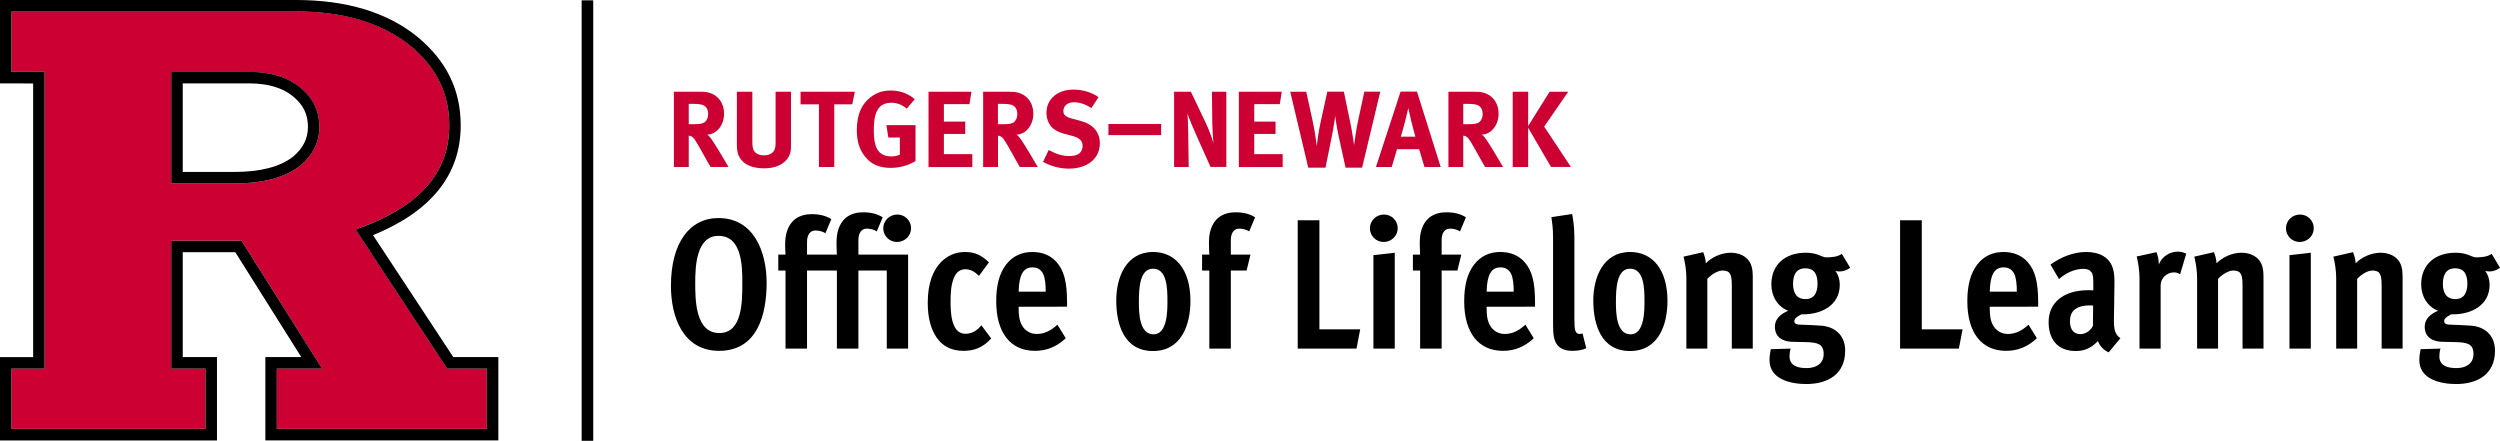 <?xml version="1.0" encoding="UTF-8" standalone="no"?>
<svg
   xmlns:dc="http://purl.org/dc/elements/1.1/"
   xmlns:cc="http://creativecommons.org/ns#"
   xmlns:rdf="http://www.w3.org/1999/02/22-rdf-syntax-ns#"
   xmlns:svg="http://www.w3.org/2000/svg"
   xmlns="http://www.w3.org/2000/svg"
   id="svg244"
   xml:space="preserve"
   enable-background="new 8.52 46.88 323.524 57.04"
   viewBox="8.52 46.88 323.524 57.04"
   y="0px"
   x="0px"
   version="1.1"><defs
     id="defs248" /><g
     style="display:none"
     display="none"
     id="WHITE"><path
       style="display:inline;fill:#ffffff"
       id="path2"
       d="M 67.14,93.09 56.75,77.31 C 64.28,74.25 68.1,69.48 68.1,63.12 68.1,58.5 66.26,54.75 62.48,51.63 58.6,48.48 53.31,46.88 46.78,46.88 H 8.48 v 10.79 c 0,0 2.69,0.01 4.29,0.01 V 93.1 h -4.3 v 10.78 H 36.55 V 93.09 H 32.12 V 79.52 h 6.8 l 8.54,13.57 h -4.65 v 10.78 H 72.96 V 93.09 Z M 32.12,57.67 h 8.59 c 2.73,0 4.81,0.73 6.19,2.15 l 0.02,0.02 c 0.94,0.93 1.4,2.06 1.4,3.47 0,1.49 -0.63,2.75 -1.93,3.85 h -0.01 c -1.67,1.31 -4.22,1.97 -7.58,1.97 h -6.68 z"
       display="inline" /><g
       style="display:inline"
       id="g6"
       display="inline"><g
         id="text4"
         style="font-weight:700;font-size:24px;font-family:'Meta OT Cond';fill:#ffffff"
         transform="translate(94.364,91.994)"
         aria-label="Primary Line One"><path
           id="path252"
           style="font-weight:700;font-size:24px;font-family:'Meta OT Cond';fill:#ffffff"
           d="m 11.52,-11.64 c 0,-1.872 -0.696,-3.24 -1.968,-4.104 C 8.64,-16.368 7.248,-16.608 5.64,-16.608 H 1.656 V 0 h 2.808 v -6.264 h 1.608 c 1.728,0 2.976,-0.408 3.912,-1.272 1.152,-1.056 1.536,-2.544 1.536,-4.104 z m -3.096,0.168 c 0,1.872 -0.696,2.784 -2.64,2.784 h -1.32 v -5.472 h 1.32 c 1.872,0 2.64,0.84 2.64,2.688 z" /><path
           id="path254"
           style="font-weight:700;font-size:24px;font-family:'Meta OT Cond';fill:#ffffff"
           d="m 19.329,-12.288 c -0.264,-0.12 -0.648,-0.264 -1.056,-0.264 -1.056,0 -2.088,0.6 -2.496,1.68 v -0.096 c 0,-0.696 -0.216,-1.272 -0.288,-1.512 l -2.568,0.552 c 0.144,0.696 0.36,1.512 0.36,3 V 0 h 2.736 v -8.184 c 0,-0.936 0.792,-1.68 1.728,-1.68 0.312,0 0.552,0.096 0.792,0.24 z" /><path
           id="path256"
           style="font-weight:700;font-size:24px;font-family:'Meta OT Cond';fill:#ffffff"
           d="m 23.683,0 v -12.408 l -2.76,0.312 V 0 Z m 0.384,-15.576 c 0,-0.984 -0.792,-1.776 -1.776,-1.776 -1.008,0 -1.824,0.792 -1.824,1.776 0,0.984 0.792,1.776 1.776,1.776 1.008,0 1.824,-0.792 1.824,-1.776 z" /><path
           id="path258"
           style="font-weight:700;font-size:24px;font-family:'Meta OT Cond';fill:#ffffff"
           d="m 41.129,0 v -9.168 c 0,-1.8 -0.768,-3.336 -2.832,-3.336 -1.368,0 -2.472,0.624 -3.264,1.464 -0.384,-0.888 -1.392,-1.464 -2.616,-1.464 -1.368,0 -2.376,0.624 -2.976,1.416 -0.024,-0.624 -0.216,-1.152 -0.288,-1.392 l -2.544,0.576 c 0.144,0.672 0.36,1.488 0.36,2.952 V 0 h 2.712 v -9.048 c 0.792,-0.768 1.32,-1.008 1.848,-1.008 1.128,0 1.128,0.816 1.128,1.752 V 0 h 2.712 v -9.072 c 0.768,-0.768 1.344,-1.008 1.92,-1.008 0.744,0 1.128,0.384 1.128,1.632 V 0 Z" /><path
           id="path260"
           style="font-weight:700;font-size:24px;font-family:'Meta OT Cond';fill:#ffffff"
           d="m 52.666,-1.344 c -0.696,-0.48 -0.84,-1.128 -0.84,-2.328 0,-0.288 0.072,-3.504 0.072,-4.92 0,-0.744 -0.048,-1.32 -0.216,-1.824 -0.408,-1.344 -1.656,-2.088 -3.432,-2.088 -1.656,0 -3.264,0.648 -4.632,1.632 L 44.722,-9 c 0.816,-0.744 1.968,-1.32 3.168,-1.32 0.48,0 0.792,0.12 1.008,0.408 0.24,0.288 0.264,0.768 0.264,1.488 v 0.888 c -0.264,-0.024 -0.456,-0.024 -0.648,-0.024 -3.216,0 -5.136,1.608 -5.136,4.128 0,1.944 0.912,3.744 3.528,3.744 1.248,0 2.112,-0.504 2.856,-1.296 0.192,0.6 0.792,1.248 1.392,1.464 z m -3.552,-1.608 c -0.288,0.624 -0.96,1.08 -1.632,1.08 -0.888,0 -1.344,-0.648 -1.344,-1.68 0,-1.224 0.696,-2.04 2.616,-2.04 0.072,0 0.168,0 0.384,0.024 z" /><path
           id="path262"
           style="font-weight:700;font-size:24px;font-family:'Meta OT Cond';fill:#ffffff"
           d="m 61.188,-12.288 c -0.264,-0.12 -0.648,-0.264 -1.056,-0.264 -1.056,0 -2.088,0.6 -2.496,1.68 v -0.096 c 0,-0.696 -0.216,-1.272 -0.288,-1.512 l -2.568,0.552 c 0.144,0.696 0.36,1.512 0.36,3 V 0 h 2.736 v -8.184 c 0,-0.936 0.792,-1.68 1.728,-1.68 0.312,0 0.552,0.096 0.792,0.24 z" /><path
           id="path264"
           style="font-weight:700;font-size:24px;font-family:'Meta OT Cond';fill:#ffffff"
           d="m 71.538,-12.192 h -2.808 l -1.8,6.744 c -0.168,0.624 -0.48,2.016 -0.672,2.976 -0.12,-0.672 -0.36,-2.088 -0.576,-2.88 l -1.872,-7.104 -2.736,0.456 2.448,8.352 c 0.312,1.08 0.768,2.832 0.912,3.696 L 65.322,0 c -0.648,2.16 -1.296,2.76 -3.096,3.288 l 0.936,1.992 c 2.28,-0.408 3.648,-1.968 4.584,-5.064 z" /><path
           id="path266"
           style="font-weight:700;font-size:24px;font-family:'Meta OT Cond';fill:#ffffff"
           d="m 86.01,-2.496 h -5.28 v -14.112 h -2.808 V 0 h 7.608 z" /><path
           id="path268"
           style="font-weight:700;font-size:24px;font-family:'Meta OT Cond';fill:#ffffff"
           d="m 90.48,0 v -12.408 l -2.76,0.312 V 0 Z m 0.384,-15.576 c 0,-0.984 -0.792,-1.776 -1.776,-1.776 -1.008,0 -1.824,0.792 -1.824,1.776 0,0.984 0.792,1.776 1.776,1.776 1.008,0 1.824,-0.792 1.824,-1.776 z" /><path
           id="path270"
           style="font-weight:700;font-size:24px;font-family:'Meta OT Cond';fill:#ffffff"
           d="m 102.357,0 v -9.312 c 0,-0.816 -0.096,-1.632 -0.648,-2.232 -0.48,-0.528 -1.248,-0.864 -2.208,-0.864 -1.248,0 -2.52,0.624 -3.216,1.368 -0.024,-0.624 -0.264,-1.224 -0.336,-1.44 l -2.544,0.576 c 0.144,0.672 0.36,1.488 0.36,2.952 V 0 h 2.712 v -9.024 c 0.648,-0.696 1.44,-1.08 1.968,-1.08 0.36,0 0.696,0.072 0.888,0.312 0.216,0.264 0.312,0.648 0.312,1.584 V 0 Z" /><path
           id="path272"
           style="font-weight:700;font-size:24px;font-family:'Meta OT Cond';fill:#ffffff"
           d="m 114.12,-5.424 v -0.528 c 0,-2.664 -0.384,-4.152 -1.368,-5.256 -0.744,-0.84 -1.8,-1.296 -3.12,-1.296 -1.392,0 -2.544,0.528 -3.384,1.608 -0.888,1.152 -1.296,2.688 -1.296,4.776 0,4.032 1.824,6.408 5.016,6.408 1.488,0 2.784,-0.504 3.984,-1.632 l -1.08,-1.752 c -0.84,0.768 -1.68,1.2 -2.664,1.2 -0.84,0 -1.536,-0.408 -1.944,-1.152 -0.336,-0.624 -0.408,-1.344 -0.408,-2.136 v -0.24 z m -2.76,-1.944 h -3.504 c 0.048,-2.16 0.576,-3.144 1.8,-3.144 0.696,0 1.128,0.336 1.392,0.888 0.216,0.48 0.312,1.296 0.312,2.256 z" /><path
           id="path274"
           style="font-weight:700;font-size:24px;font-family:'Meta OT Cond';fill:#ffffff"
           d="m 132.57,-8.52 c 0,-3.936 -1.608,-8.376 -6.24,-8.376 -3.696,0 -6.144,3.168 -6.144,8.784 0,4.008 1.56,8.4 6.24,8.4 4.944,0 6.144,-4.68 6.144,-8.808 z m -3.144,-0.024 c 0,2.592 -0.024,6.528 -2.976,6.528 -3.096,0 -3.12,-4.272 -3.12,-6.48 0,-2.016 0.096,-6.096 3,-6.096 3,0 3.096,3.744 3.096,6.048 z" /><path
           id="path276"
           style="font-weight:700;font-size:24px;font-family:'Meta OT Cond';fill:#ffffff"
           d="m 143.748,0 v -9.312 c 0,-0.816 -0.096,-1.632 -0.648,-2.232 -0.48,-0.528 -1.248,-0.864 -2.208,-0.864 -1.248,0 -2.52,0.624 -3.216,1.368 -0.024,-0.624 -0.264,-1.224 -0.336,-1.44 l -2.544,0.576 c 0.144,0.672 0.36,1.488 0.36,2.952 V 0 h 2.712 v -9.024 c 0.648,-0.696 1.44,-1.08 1.968,-1.08 0.36,0 0.696,0.072 0.888,0.312 0.216,0.264 0.312,0.648 0.312,1.584 V 0 Z" /><path
           id="path278"
           style="font-weight:700;font-size:24px;font-family:'Meta OT Cond';fill:#ffffff"
           d="m 155.51,-5.424 v -0.528 c 0,-2.664 -0.384,-4.152 -1.368,-5.256 -0.744,-0.84 -1.8,-1.296 -3.12,-1.296 -1.392,0 -2.544,0.528 -3.384,1.608 -0.888,1.152 -1.296,2.688 -1.296,4.776 0,4.032 1.824,6.408 5.016,6.408 1.488,0 2.784,-0.504 3.984,-1.632 l -1.08,-1.752 c -0.84,0.768 -1.68,1.2 -2.664,1.2 -0.84,0 -1.536,-0.408 -1.944,-1.152 -0.336,-0.624 -0.408,-1.344 -0.408,-2.136 v -0.24 z m -2.76,-1.944 h -3.504 c 0.048,-2.16 0.576,-3.144 1.8,-3.144 0.696,0 1.128,0.336 1.392,0.888 0.216,0.48 0.312,1.296 0.312,2.256 z" /></g></g><path
       id="line8"
       d="M 84.49,46.92 V 103.92"
       style="display:inline;fill:none;stroke:#ffffff;stroke-width:1.5;stroke-miterlimit:10" /><g
       style="display:inline"
       id="g44"
       display="inline"><path
         style="fill:#ffffff"
         id="path10"
         d="m 100.69,68.31 c -0.38,-0.64 -0.53,-0.91 -0.91,-1.6 -0.97,-1.75 -1.26,-2.23 -1.61,-2.38 -0.1,-0.04 -0.18,-0.07 -0.31,-0.08 v 4.06 h -1.92 v -9.74 h 3.63 c 1.72,0 2.86,1.15 2.86,2.86 0,1.46 -0.97,2.66 -2.17,2.69 0.2,0.15 0.28,0.24 0.41,0.41 0.5,0.63 1.99,3.17 2.34,3.78 z M 99.66,60.28 C 99.44,60.2 99.03,60.14 98.55,60.14 h -0.7 v 2.63 h 0.66 c 0.84,0 1.21,-0.08 1.47,-0.32 0.24,-0.22 0.38,-0.57 0.38,-0.98 0,-0.6 -0.23,-1.02 -0.7,-1.19 z" /><path
         style="fill:#ffffff"
         id="path12"
         d="m 110.79,66.66 c -0.25,0.77 -1.2,1.83 -3.31,1.83 -1.48,0 -2.58,-0.45 -3.12,-1.3 -0.32,-0.5 -0.42,-0.9 -0.42,-1.83 v -6.78 h 2 v 6.4 c 0,0.6 0.06,0.95 0.17,1.16 0.22,0.43 0.69,0.67 1.33,0.67 0.85,0 1.4,-0.42 1.48,-1.13 0.03,-0.21 0.03,-0.35 0.03,-0.87 v -6.23 h 1.99 v 6.56 c 0.01,0.92 -0.01,1.1 -0.15,1.52 z" /><path
         style="fill:#ffffff"
         id="path14"
         d="m 118.87,60.2 h -2.33 v 8.11 h -1.99 V 60.2 h -2.38 v -1.62 h 7.02 z" /><path
         style="fill:#ffffff"
         id="path16"
         d="m 123.83,68.42 c -1.46,0 -2.54,-0.48 -3.32,-1.49 -0.71,-0.91 -1.04,-1.95 -1.04,-3.4 0,-2.06 0.67,-3.52 2.03,-4.43 0.71,-0.48 1.44,-0.69 2.37,-0.69 1.18,0 2.24,0.38 3.1,1.12 l -1.04,1.22 c -0.63,-0.52 -1.29,-0.76 -2.03,-0.76 -0.57,0 -1.06,0.17 -1.4,0.49 -0.66,0.63 -0.83,1.68 -0.83,3.14 0,1.39 0.24,2.28 0.73,2.77 0.36,0.35 0.9,0.55 1.53,0.55 0.43,0 0.78,-0.07 1.11,-0.24 v -2.2 h -1.49 l -0.25,-1.6 h 3.77 v 4.65 c -1,0.59 -2.09,0.87 -3.24,0.87 z" /><path
         style="fill:#ffffff"
         id="path18"
         d="m 128.74,68.31 v -9.74 h 5.55 l -0.25,1.6 h -3.31 v 2.26 h 2.76 v 1.6 h -2.76 v 2.61 h 3.68 v 1.68 h -5.67 z" /><path
         style="fill:#ffffff"
         id="path20"
         d="m 140.56,68.31 c -0.38,-0.64 -0.53,-0.91 -0.91,-1.6 -0.97,-1.75 -1.26,-2.23 -1.61,-2.38 -0.1,-0.04 -0.18,-0.07 -0.31,-0.08 v 4.06 h -1.92 v -9.74 h 3.63 c 1.72,0 2.86,1.15 2.86,2.86 0,1.46 -0.97,2.66 -2.17,2.69 0.2,0.15 0.28,0.24 0.41,0.41 0.5,0.63 1.99,3.17 2.34,3.78 z m -1.03,-8.03 c -0.22,-0.08 -0.63,-0.14 -1.11,-0.14 h -0.7 v 2.63 h 0.66 c 0.84,0 1.21,-0.08 1.47,-0.32 0.24,-0.22 0.38,-0.57 0.38,-0.98 0.01,-0.6 -0.23,-1.02 -0.7,-1.19 z" /><path
         style="fill:#ffffff"
         id="path22"
         d="m 146.89,68.52 c -1.11,0 -2.34,-0.32 -3.32,-0.88 l 0.73,-1.53 c 0.91,0.48 1.7,0.78 2.68,0.78 1.12,0 1.71,-0.46 1.71,-1.33 0,-0.63 -0.41,-1.02 -1.28,-1.26 l -1.08,-0.29 c -0.97,-0.27 -1.57,-0.64 -1.92,-1.23 -0.27,-0.43 -0.41,-0.94 -0.41,-1.48 0,-1.78 1.43,-3.01 3.49,-3.01 1.19,0 2.4,0.36 3.25,0.98 l -0.92,1.4 c -0.88,-0.53 -1.54,-0.74 -2.27,-0.74 -0.8,0 -1.36,0.46 -1.36,1.12 0,0.5 0.27,0.76 1.08,0.98 l 1.18,0.32 c 1.6,0.43 2.46,1.46 2.46,2.9 0,1.97 -1.6,3.27 -4.02,3.27 z" /><path
         style="fill:#ffffff"
         id="path24"
         d="m 162.13,66.66 c -0.25,0.77 -1.2,1.83 -3.31,1.83 -1.48,0 -2.58,-0.45 -3.12,-1.3 -0.32,-0.5 -0.42,-0.9 -0.42,-1.83 v -6.78 h 2 v 6.4 c 0,0.6 0.06,0.95 0.17,1.16 0.22,0.43 0.69,0.67 1.33,0.67 0.85,0 1.4,-0.42 1.48,-1.13 0.03,-0.21 0.03,-0.35 0.03,-0.87 v -6.23 h 1.99 v 6.56 c 0.01,0.92 -0.01,1.1 -0.15,1.52 z" /><path
         style="fill:#ffffff"
         id="path26"
         d="m 168.93,68.31 -1.67,-3.73 c -0.55,-1.22 -1.13,-2.59 -1.32,-3.19 0.07,0.8 0.08,1.95 0.1,2.76 l 0.06,4.16 h -1.89 v -9.74 h 2.17 l 1.86,3.89 c 0.49,1.04 0.87,2.06 1.06,2.76 -0.07,-0.76 -0.14,-2 -0.15,-2.67 l -0.04,-3.98 h 1.86 v 9.74 z" /><path
         style="fill:#ffffff"
         id="path28"
         d="m 172.94,68.31 v -9.74 h 2.04 v 9.74 z" /><path
         style="fill:#ffffff"
         id="path30"
         d="m 181.18,68.38 h -1.78 l -3.31,-9.81 h 2.14 l 1.61,5.07 c 0.14,0.43 0.29,0.98 0.45,1.69 0.13,-0.6 0.38,-1.42 0.56,-1.95 l 1.65,-4.82 h 2.06 z" /><path
         style="fill:#ffffff"
         id="path32"
         d="m 185.41,68.31 v -9.74 h 5.55 l -0.25,1.6 h -3.31 v 2.26 h 2.76 v 1.6 h -2.76 v 2.61 h 3.68 v 1.68 h -5.67 z" /><path
         style="fill:#ffffff"
         id="path34"
         d="m 197.23,68.31 c -0.38,-0.64 -0.53,-0.91 -0.91,-1.6 -0.97,-1.75 -1.26,-2.23 -1.61,-2.38 -0.1,-0.04 -0.18,-0.07 -0.31,-0.08 v 4.06 h -1.92 v -9.74 h 3.63 c 1.72,0 2.86,1.15 2.86,2.86 0,1.46 -0.97,2.66 -2.17,2.69 0.2,0.15 0.28,0.24 0.41,0.41 0.5,0.63 1.99,3.17 2.34,3.78 z m -1.02,-8.03 c -0.22,-0.08 -0.63,-0.14 -1.11,-0.14 h -0.7 v 2.63 h 0.66 c 0.84,0 1.21,-0.08 1.47,-0.32 0.24,-0.22 0.38,-0.57 0.38,-0.98 0,-0.6 -0.24,-1.02 -0.7,-1.19 z" /><path
         style="fill:#ffffff"
         id="path36"
         d="m 203.55,68.52 c -1.11,0 -2.34,-0.32 -3.32,-0.88 l 0.73,-1.53 c 0.91,0.48 1.69,0.78 2.68,0.78 1.12,0 1.71,-0.46 1.71,-1.33 0,-0.63 -0.41,-1.02 -1.27,-1.26 L 203,64.01 c -0.97,-0.27 -1.57,-0.64 -1.92,-1.23 -0.27,-0.43 -0.41,-0.94 -0.41,-1.48 0,-1.78 1.43,-3.01 3.49,-3.01 1.19,0 2.4,0.36 3.25,0.98 l -0.92,1.4 c -0.88,-0.53 -1.54,-0.74 -2.27,-0.74 -0.8,0 -1.36,0.46 -1.36,1.12 0,0.5 0.27,0.76 1.08,0.98 l 1.18,0.32 c 1.6,0.43 2.46,1.46 2.46,2.9 0,1.97 -1.6,3.27 -4.03,3.27 z" /><path
         style="fill:#ffffff"
         id="path38"
         d="m 208.97,68.31 v -9.74 h 2.04 v 9.74 z" /><path
         style="fill:#ffffff"
         id="path40"
         d="m 218.97,60.2 h -2.33 v 8.11 h -1.99 V 60.2 h -2.38 v -1.62 h 7.02 z" /><path
         style="fill:#ffffff"
         id="path42"
         d="m 224.71,64.3 v 4.01 h -2.05 V 64.3 l -3.03,-5.73 h 2.35 l 1.25,2.66 c 0.25,0.53 0.38,0.88 0.49,1.25 0.11,-0.28 0.31,-0.76 0.52,-1.22 l 1.26,-2.69 h 2.31 z" /></g></g><g
     style="display:none"
     display="none"
     id="RED-WHITE"><g
       style="display:inline"
       id="g53"
       display="inline"><path
         style="fill:#cc0033"
         id="path47"
         d="m 54.49,76.58 0.91,-0.34 c 7.54,-2.84 11.21,-7.13 11.21,-13.13 0,-4.15 -1.66,-7.53 -5.07,-10.34 -3.61,-2.93 -8.58,-4.42 -14.77,-4.42 0,0 -35.33,0 -36.82,0 v 7.83 c 0.23,0 1.87,0 4.29,0 V 94.57 H 9.96 v 7.81 H 35.07 V 94.57 H 30.64 V 78.03 h 9.1 l 10.41,16.54 h -5.86 v 7.81 h 27.19 v -7.81 h -5.14 z m -7.17,-8.26 -0.02,0.02 c -1.94,1.52 -4.8,2.28 -8.5,2.28 H 30.63 V 56.19 c 5.56,0 10.07,0 10.07,0 3.15,0 5.59,0.88 7.26,2.61 1.22,1.21 1.84,2.73 1.84,4.53 0,1.92 -0.83,3.61 -2.48,4.99" /><path
         style="fill:#ffffff"
         id="path49"
         d="m 40.71,56.18 c 0,0 -4.51,0 -10.07,0 v 14.44 h 8.17 c 3.7,0 6.56,-0.77 8.5,-2.28 l 0.02,-0.02 c 1.65,-1.38 2.48,-3.07 2.48,-5.01 0,-1.8 -0.62,-3.32 -1.84,-4.53 -1.67,-1.71 -4.12,-2.6 -7.26,-2.6 m 5.68,10.98 v 0 c -1.68,1.31 -4.23,1.97 -7.59,1.97 H 32.12 V 57.67 h 8.59 c 2.73,0 4.81,0.73 6.19,2.15 l 0.02,0.02 c 0.94,0.93 1.4,2.06 1.4,3.47 0,1.5 -0.63,2.76 -1.93,3.85" /><path
         style="fill:#ffffff"
         id="path51"
         d="M 67.14,93.09 56.75,77.31 C 64.28,74.25 68.1,69.48 68.1,63.12 68.1,58.5 66.26,54.75 62.48,51.63 58.6,48.48 53.31,46.88 46.78,46.88 H 8.48 v 10.79 c 0,0 2.69,0.01 4.29,0.01 V 93.1 h -4.3 v 10.78 H 36.55 V 93.09 H 32.12 V 79.52 h 6.8 l 8.54,13.57 h -4.65 v 10.78 H 72.96 V 93.09 Z m 4.34,9.3 H 44.29 v -7.81 h 5.86 L 39.74,78.04 h -9.1 v 16.54 h 4.43 v 7.81 H 9.96 v -7.81 h 4.29 V 56.19 c -2.41,0 -4.06,0 -4.29,0 v -7.83 c 1.49,0 36.82,0 36.82,0 6.18,0 11.15,1.49 14.77,4.42 3.41,2.81 5.07,6.19 5.07,10.34 0,5.99 -3.67,10.28 -11.21,13.13 l -0.91,0.34 11.84,17.99 h 5.14 z" /></g><g
       style="display:inline"
       id="g57"
       display="inline"><g
         id="text55"
         style="font-weight:700;font-size:24px;font-family:'Meta OT Cond';fill:#ffffff"
         transform="translate(94.364,91.994)"
         aria-label="Primary Line One"><path
           id="path282"
           style="font-weight:700;font-size:24px;font-family:'Meta OT Cond';fill:#ffffff"
           d="m 11.52,-11.64 c 0,-1.872 -0.696,-3.24 -1.968,-4.104 C 8.64,-16.368 7.248,-16.608 5.64,-16.608 H 1.656 V 0 h 2.808 v -6.264 h 1.608 c 1.728,0 2.976,-0.408 3.912,-1.272 1.152,-1.056 1.536,-2.544 1.536,-4.104 z m -3.096,0.168 c 0,1.872 -0.696,2.784 -2.64,2.784 h -1.32 v -5.472 h 1.32 c 1.872,0 2.64,0.84 2.64,2.688 z" /><path
           id="path284"
           style="font-weight:700;font-size:24px;font-family:'Meta OT Cond';fill:#ffffff"
           d="m 19.329,-12.288 c -0.264,-0.12 -0.648,-0.264 -1.056,-0.264 -1.056,0 -2.088,0.6 -2.496,1.68 v -0.096 c 0,-0.696 -0.216,-1.272 -0.288,-1.512 l -2.568,0.552 c 0.144,0.696 0.36,1.512 0.36,3 V 0 h 2.736 v -8.184 c 0,-0.936 0.792,-1.68 1.728,-1.68 0.312,0 0.552,0.096 0.792,0.24 z" /><path
           id="path286"
           style="font-weight:700;font-size:24px;font-family:'Meta OT Cond';fill:#ffffff"
           d="m 23.683,0 v -12.408 l -2.76,0.312 V 0 Z m 0.384,-15.576 c 0,-0.984 -0.792,-1.776 -1.776,-1.776 -1.008,0 -1.824,0.792 -1.824,1.776 0,0.984 0.792,1.776 1.776,1.776 1.008,0 1.824,-0.792 1.824,-1.776 z" /><path
           id="path288"
           style="font-weight:700;font-size:24px;font-family:'Meta OT Cond';fill:#ffffff"
           d="m 41.129,0 v -9.168 c 0,-1.8 -0.768,-3.336 -2.832,-3.336 -1.368,0 -2.472,0.624 -3.264,1.464 -0.384,-0.888 -1.392,-1.464 -2.616,-1.464 -1.368,0 -2.376,0.624 -2.976,1.416 -0.024,-0.624 -0.216,-1.152 -0.288,-1.392 l -2.544,0.576 c 0.144,0.672 0.36,1.488 0.36,2.952 V 0 h 2.712 v -9.048 c 0.792,-0.768 1.32,-1.008 1.848,-1.008 1.128,0 1.128,0.816 1.128,1.752 V 0 h 2.712 v -9.072 c 0.768,-0.768 1.344,-1.008 1.92,-1.008 0.744,0 1.128,0.384 1.128,1.632 V 0 Z" /><path
           id="path290"
           style="font-weight:700;font-size:24px;font-family:'Meta OT Cond';fill:#ffffff"
           d="m 52.666,-1.344 c -0.696,-0.48 -0.84,-1.128 -0.84,-2.328 0,-0.288 0.072,-3.504 0.072,-4.92 0,-0.744 -0.048,-1.32 -0.216,-1.824 -0.408,-1.344 -1.656,-2.088 -3.432,-2.088 -1.656,0 -3.264,0.648 -4.632,1.632 L 44.722,-9 c 0.816,-0.744 1.968,-1.32 3.168,-1.32 0.48,0 0.792,0.12 1.008,0.408 0.24,0.288 0.264,0.768 0.264,1.488 v 0.888 c -0.264,-0.024 -0.456,-0.024 -0.648,-0.024 -3.216,0 -5.136,1.608 -5.136,4.128 0,1.944 0.912,3.744 3.528,3.744 1.248,0 2.112,-0.504 2.856,-1.296 0.192,0.6 0.792,1.248 1.392,1.464 z m -3.552,-1.608 c -0.288,0.624 -0.96,1.08 -1.632,1.08 -0.888,0 -1.344,-0.648 -1.344,-1.68 0,-1.224 0.696,-2.04 2.616,-2.04 0.072,0 0.168,0 0.384,0.024 z" /><path
           id="path292"
           style="font-weight:700;font-size:24px;font-family:'Meta OT Cond';fill:#ffffff"
           d="m 61.188,-12.288 c -0.264,-0.12 -0.648,-0.264 -1.056,-0.264 -1.056,0 -2.088,0.6 -2.496,1.68 v -0.096 c 0,-0.696 -0.216,-1.272 -0.288,-1.512 l -2.568,0.552 c 0.144,0.696 0.36,1.512 0.36,3 V 0 h 2.736 v -8.184 c 0,-0.936 0.792,-1.68 1.728,-1.68 0.312,0 0.552,0.096 0.792,0.24 z" /><path
           id="path294"
           style="font-weight:700;font-size:24px;font-family:'Meta OT Cond';fill:#ffffff"
           d="m 71.538,-12.192 h -2.808 l -1.8,6.744 c -0.168,0.624 -0.48,2.016 -0.672,2.976 -0.12,-0.672 -0.36,-2.088 -0.576,-2.88 l -1.872,-7.104 -2.736,0.456 2.448,8.352 c 0.312,1.08 0.768,2.832 0.912,3.696 L 65.322,0 c -0.648,2.16 -1.296,2.76 -3.096,3.288 l 0.936,1.992 c 2.28,-0.408 3.648,-1.968 4.584,-5.064 z" /><path
           id="path296"
           style="font-weight:700;font-size:24px;font-family:'Meta OT Cond';fill:#ffffff"
           d="m 86.01,-2.496 h -5.28 v -14.112 h -2.808 V 0 h 7.608 z" /><path
           id="path298"
           style="font-weight:700;font-size:24px;font-family:'Meta OT Cond';fill:#ffffff"
           d="m 90.48,0 v -12.408 l -2.76,0.312 V 0 Z m 0.384,-15.576 c 0,-0.984 -0.792,-1.776 -1.776,-1.776 -1.008,0 -1.824,0.792 -1.824,1.776 0,0.984 0.792,1.776 1.776,1.776 1.008,0 1.824,-0.792 1.824,-1.776 z" /><path
           id="path300"
           style="font-weight:700;font-size:24px;font-family:'Meta OT Cond';fill:#ffffff"
           d="m 102.357,0 v -9.312 c 0,-0.816 -0.096,-1.632 -0.648,-2.232 -0.48,-0.528 -1.248,-0.864 -2.208,-0.864 -1.248,0 -2.52,0.624 -3.216,1.368 -0.024,-0.624 -0.264,-1.224 -0.336,-1.44 l -2.544,0.576 c 0.144,0.672 0.36,1.488 0.36,2.952 V 0 h 2.712 v -9.024 c 0.648,-0.696 1.44,-1.08 1.968,-1.08 0.36,0 0.696,0.072 0.888,0.312 0.216,0.264 0.312,0.648 0.312,1.584 V 0 Z" /><path
           id="path302"
           style="font-weight:700;font-size:24px;font-family:'Meta OT Cond';fill:#ffffff"
           d="m 114.12,-5.424 v -0.528 c 0,-2.664 -0.384,-4.152 -1.368,-5.256 -0.744,-0.84 -1.8,-1.296 -3.12,-1.296 -1.392,0 -2.544,0.528 -3.384,1.608 -0.888,1.152 -1.296,2.688 -1.296,4.776 0,4.032 1.824,6.408 5.016,6.408 1.488,0 2.784,-0.504 3.984,-1.632 l -1.08,-1.752 c -0.84,0.768 -1.68,1.2 -2.664,1.2 -0.84,0 -1.536,-0.408 -1.944,-1.152 -0.336,-0.624 -0.408,-1.344 -0.408,-2.136 v -0.24 z m -2.76,-1.944 h -3.504 c 0.048,-2.16 0.576,-3.144 1.8,-3.144 0.696,0 1.128,0.336 1.392,0.888 0.216,0.48 0.312,1.296 0.312,2.256 z" /><path
           id="path304"
           style="font-weight:700;font-size:24px;font-family:'Meta OT Cond';fill:#ffffff"
           d="m 132.57,-8.52 c 0,-3.936 -1.608,-8.376 -6.24,-8.376 -3.696,0 -6.144,3.168 -6.144,8.784 0,4.008 1.56,8.4 6.24,8.4 4.944,0 6.144,-4.68 6.144,-8.808 z m -3.144,-0.024 c 0,2.592 -0.024,6.528 -2.976,6.528 -3.096,0 -3.12,-4.272 -3.12,-6.48 0,-2.016 0.096,-6.096 3,-6.096 3,0 3.096,3.744 3.096,6.048 z" /><path
           id="path306"
           style="font-weight:700;font-size:24px;font-family:'Meta OT Cond';fill:#ffffff"
           d="m 143.748,0 v -9.312 c 0,-0.816 -0.096,-1.632 -0.648,-2.232 -0.48,-0.528 -1.248,-0.864 -2.208,-0.864 -1.248,0 -2.52,0.624 -3.216,1.368 -0.024,-0.624 -0.264,-1.224 -0.336,-1.44 l -2.544,0.576 c 0.144,0.672 0.36,1.488 0.36,2.952 V 0 h 2.712 v -9.024 c 0.648,-0.696 1.44,-1.08 1.968,-1.08 0.36,0 0.696,0.072 0.888,0.312 0.216,0.264 0.312,0.648 0.312,1.584 V 0 Z" /><path
           id="path308"
           style="font-weight:700;font-size:24px;font-family:'Meta OT Cond';fill:#ffffff"
           d="m 155.51,-5.424 v -0.528 c 0,-2.664 -0.384,-4.152 -1.368,-5.256 -0.744,-0.84 -1.8,-1.296 -3.12,-1.296 -1.392,0 -2.544,0.528 -3.384,1.608 -0.888,1.152 -1.296,2.688 -1.296,4.776 0,4.032 1.824,6.408 5.016,6.408 1.488,0 2.784,-0.504 3.984,-1.632 l -1.08,-1.752 c -0.84,0.768 -1.68,1.2 -2.664,1.2 -0.84,0 -1.536,-0.408 -1.944,-1.152 -0.336,-0.624 -0.408,-1.344 -0.408,-2.136 v -0.24 z m -2.76,-1.944 h -3.504 c 0.048,-2.16 0.576,-3.144 1.8,-3.144 0.696,0 1.128,0.336 1.392,0.888 0.216,0.48 0.312,1.296 0.312,2.256 z" /></g></g><path
       id="line59"
       d="M 84.49,46.92 V 103.92"
       style="display:inline;fill:none;stroke:#ffffff;stroke-width:1.5;stroke-miterlimit:10" /><g
       style="display:inline"
       id="g95"
       display="inline"><path
         style="fill:#ffffff"
         id="path61"
         d="m 100.69,68.31 c -0.38,-0.64 -0.53,-0.91 -0.91,-1.6 -0.97,-1.75 -1.26,-2.23 -1.61,-2.38 -0.1,-0.04 -0.18,-0.07 -0.31,-0.08 v 4.06 h -1.92 v -9.74 h 3.63 c 1.72,0 2.86,1.15 2.86,2.86 0,1.46 -0.97,2.66 -2.17,2.69 0.2,0.15 0.28,0.24 0.41,0.41 0.5,0.63 1.99,3.17 2.34,3.78 z M 99.66,60.28 C 99.44,60.2 99.03,60.14 98.55,60.14 h -0.7 v 2.63 h 0.66 c 0.84,0 1.21,-0.08 1.47,-0.32 0.24,-0.22 0.38,-0.57 0.38,-0.98 0,-0.6 -0.23,-1.02 -0.7,-1.19 z" /><path
         style="fill:#ffffff"
         id="path63"
         d="m 110.79,66.66 c -0.25,0.77 -1.2,1.83 -3.31,1.83 -1.48,0 -2.58,-0.45 -3.12,-1.3 -0.32,-0.5 -0.42,-0.9 -0.42,-1.83 v -6.78 h 2 v 6.4 c 0,0.6 0.06,0.95 0.17,1.16 0.22,0.43 0.69,0.67 1.33,0.67 0.85,0 1.4,-0.42 1.48,-1.13 0.03,-0.21 0.03,-0.35 0.03,-0.87 v -6.23 h 1.99 v 6.56 c 0.01,0.92 -0.01,1.1 -0.15,1.52 z" /><path
         style="fill:#ffffff"
         id="path65"
         d="m 118.87,60.2 h -2.33 v 8.11 h -1.99 V 60.2 h -2.38 v -1.62 h 7.02 z" /><path
         style="fill:#ffffff"
         id="path67"
         d="m 123.83,68.42 c -1.46,0 -2.54,-0.48 -3.32,-1.49 -0.71,-0.91 -1.04,-1.95 -1.04,-3.4 0,-2.06 0.67,-3.52 2.03,-4.43 0.71,-0.48 1.44,-0.69 2.37,-0.69 1.18,0 2.24,0.38 3.1,1.12 l -1.04,1.22 c -0.63,-0.52 -1.29,-0.76 -2.03,-0.76 -0.57,0 -1.06,0.17 -1.4,0.49 -0.66,0.63 -0.83,1.68 -0.83,3.14 0,1.39 0.24,2.28 0.73,2.77 0.36,0.35 0.9,0.55 1.53,0.55 0.43,0 0.78,-0.07 1.11,-0.24 v -2.2 h -1.49 l -0.25,-1.6 h 3.77 v 4.65 c -1,0.59 -2.09,0.87 -3.24,0.87 z" /><path
         style="fill:#ffffff"
         id="path69"
         d="m 128.74,68.31 v -9.74 h 5.55 l -0.25,1.6 h -3.31 v 2.26 h 2.76 v 1.6 h -2.76 v 2.61 h 3.68 v 1.68 h -5.67 z" /><path
         style="fill:#ffffff"
         id="path71"
         d="m 140.56,68.31 c -0.38,-0.64 -0.53,-0.91 -0.91,-1.6 -0.97,-1.75 -1.26,-2.23 -1.61,-2.38 -0.1,-0.04 -0.18,-0.07 -0.31,-0.08 v 4.06 h -1.92 v -9.74 h 3.63 c 1.72,0 2.86,1.15 2.86,2.86 0,1.46 -0.97,2.66 -2.17,2.69 0.2,0.15 0.28,0.24 0.41,0.41 0.5,0.63 1.99,3.17 2.34,3.78 z m -1.03,-8.03 c -0.22,-0.08 -0.63,-0.14 -1.11,-0.14 h -0.7 v 2.63 h 0.66 c 0.84,0 1.21,-0.08 1.47,-0.32 0.24,-0.22 0.38,-0.57 0.38,-0.98 0.01,-0.6 -0.23,-1.02 -0.7,-1.19 z" /><path
         style="fill:#ffffff"
         id="path73"
         d="m 146.89,68.52 c -1.11,0 -2.34,-0.32 -3.32,-0.88 l 0.73,-1.53 c 0.91,0.48 1.7,0.78 2.68,0.78 1.12,0 1.71,-0.46 1.71,-1.33 0,-0.63 -0.41,-1.02 -1.28,-1.26 l -1.08,-0.29 c -0.97,-0.27 -1.57,-0.64 -1.92,-1.23 -0.27,-0.43 -0.41,-0.94 -0.41,-1.48 0,-1.78 1.43,-3.01 3.49,-3.01 1.19,0 2.4,0.36 3.25,0.98 l -0.92,1.4 c -0.88,-0.53 -1.54,-0.74 -2.27,-0.74 -0.8,0 -1.36,0.46 -1.36,1.12 0,0.5 0.27,0.76 1.08,0.98 l 1.18,0.32 c 1.6,0.43 2.46,1.46 2.46,2.9 0,1.97 -1.6,3.27 -4.02,3.27 z" /><path
         style="fill:#ffffff"
         id="path75"
         d="m 162.13,66.66 c -0.25,0.77 -1.2,1.83 -3.31,1.83 -1.48,0 -2.58,-0.45 -3.12,-1.3 -0.32,-0.5 -0.42,-0.9 -0.42,-1.83 v -6.78 h 2 v 6.4 c 0,0.6 0.06,0.95 0.17,1.16 0.22,0.43 0.69,0.67 1.33,0.67 0.85,0 1.4,-0.42 1.48,-1.13 0.03,-0.21 0.03,-0.35 0.03,-0.87 v -6.23 h 1.99 v 6.56 c 0.01,0.92 -0.01,1.1 -0.15,1.52 z" /><path
         style="fill:#ffffff"
         id="path77"
         d="m 168.93,68.31 -1.67,-3.73 c -0.55,-1.22 -1.13,-2.59 -1.32,-3.19 0.07,0.8 0.08,1.95 0.1,2.76 l 0.06,4.16 h -1.89 v -9.74 h 2.17 l 1.86,3.89 c 0.49,1.04 0.87,2.06 1.06,2.76 -0.07,-0.76 -0.14,-2 -0.15,-2.67 l -0.04,-3.98 h 1.86 v 9.74 z" /><path
         style="fill:#ffffff"
         id="path79"
         d="m 172.94,68.31 v -9.74 h 2.04 v 9.74 z" /><path
         style="fill:#ffffff"
         id="path81"
         d="m 181.18,68.38 h -1.78 l -3.31,-9.81 h 2.14 l 1.61,5.07 c 0.14,0.43 0.29,0.98 0.45,1.69 0.13,-0.6 0.38,-1.42 0.56,-1.95 l 1.65,-4.82 h 2.06 z" /><path
         style="fill:#ffffff"
         id="path83"
         d="m 185.41,68.31 v -9.74 h 5.55 l -0.25,1.6 h -3.31 v 2.26 h 2.76 v 1.6 h -2.76 v 2.61 h 3.68 v 1.68 h -5.67 z" /><path
         style="fill:#ffffff"
         id="path85"
         d="m 197.23,68.31 c -0.38,-0.64 -0.53,-0.91 -0.91,-1.6 -0.97,-1.75 -1.26,-2.23 -1.61,-2.38 -0.1,-0.04 -0.18,-0.07 -0.31,-0.08 v 4.06 h -1.92 v -9.74 h 3.63 c 1.72,0 2.86,1.15 2.86,2.86 0,1.46 -0.97,2.66 -2.17,2.69 0.2,0.15 0.28,0.24 0.41,0.41 0.5,0.63 1.99,3.17 2.34,3.78 z m -1.02,-8.03 c -0.22,-0.08 -0.63,-0.14 -1.11,-0.14 h -0.7 v 2.63 h 0.66 c 0.84,0 1.21,-0.08 1.47,-0.32 0.24,-0.22 0.38,-0.57 0.38,-0.98 0,-0.6 -0.24,-1.02 -0.7,-1.19 z" /><path
         style="fill:#ffffff"
         id="path87"
         d="m 203.55,68.52 c -1.11,0 -2.34,-0.32 -3.32,-0.88 l 0.73,-1.53 c 0.91,0.48 1.69,0.78 2.68,0.78 1.12,0 1.71,-0.46 1.71,-1.33 0,-0.63 -0.41,-1.02 -1.27,-1.26 L 203,64.01 c -0.97,-0.27 -1.57,-0.64 -1.92,-1.23 -0.27,-0.43 -0.41,-0.94 -0.41,-1.48 0,-1.78 1.43,-3.01 3.49,-3.01 1.19,0 2.4,0.36 3.25,0.98 l -0.92,1.4 c -0.88,-0.53 -1.54,-0.74 -2.27,-0.74 -0.8,0 -1.36,0.46 -1.36,1.12 0,0.5 0.27,0.76 1.08,0.98 l 1.18,0.32 c 1.6,0.43 2.46,1.46 2.46,2.9 0,1.97 -1.6,3.27 -4.03,3.27 z" /><path
         style="fill:#ffffff"
         id="path89"
         d="m 208.97,68.31 v -9.74 h 2.04 v 9.74 z" /><path
         style="fill:#ffffff"
         id="path91"
         d="m 218.97,60.2 h -2.33 v 8.11 h -1.99 V 60.2 h -2.38 v -1.62 h 7.02 z" /><path
         style="fill:#ffffff"
         id="path93"
         d="m 224.71,64.3 v 4.01 h -2.05 V 64.3 l -3.03,-5.73 h 2.35 l 1.25,2.66 c 0.25,0.53 0.38,0.88 0.49,1.25 0.11,-0.28 0.31,-0.76 0.52,-1.22 l 1.26,-2.69 h 2.31 z" /></g></g><g
     style="display:none"
     display="none"
     id="WHITE-BLACK"><g
       style="display:inline"
       id="g104"
       display="inline"><path
         style="fill:#ffffff"
         id="path98"
         d="m 54.49,76.58 0.91,-0.34 c 7.54,-2.84 11.21,-7.13 11.21,-13.13 0,-4.15 -1.66,-7.53 -5.07,-10.34 -3.61,-2.93 -8.58,-4.42 -14.77,-4.42 0,0 -35.33,0 -36.82,0 v 7.83 c 0.23,0 1.87,0 4.29,0 V 94.57 H 9.96 v 7.81 H 35.07 V 94.57 H 30.64 V 78.03 h 9.1 l 10.41,16.54 h -5.86 v 7.81 h 27.19 v -7.81 h -5.14 z m -7.17,-8.26 -0.02,0.02 c -1.94,1.52 -4.8,2.28 -8.5,2.28 H 30.63 V 56.19 c 5.56,0 10.07,0 10.07,0 3.15,0 5.59,0.88 7.26,2.61 1.22,1.21 1.84,2.73 1.84,4.53 0,1.92 -0.83,3.61 -2.48,4.99" /><path
         style="fill:#231f20"
         id="path100"
         d="m 40.71,56.18 c 0,0 -4.51,0 -10.07,0 v 14.44 h 8.17 c 3.7,0 6.56,-0.77 8.5,-2.28 l 0.02,-0.02 c 1.65,-1.38 2.48,-3.07 2.48,-5.01 0,-1.8 -0.62,-3.32 -1.84,-4.53 -1.67,-1.71 -4.12,-2.6 -7.26,-2.6 m 5.68,10.98 v 0 c -1.68,1.31 -4.23,1.97 -7.59,1.97 H 32.12 V 57.67 h 8.59 c 2.73,0 4.81,0.73 6.19,2.15 l 0.02,0.02 c 0.94,0.93 1.4,2.06 1.4,3.47 0,1.5 -0.63,2.76 -1.93,3.85" /><path
         style="fill:#231f20"
         id="path102"
         d="M 67.14,93.09 56.75,77.31 C 64.28,74.25 68.1,69.48 68.1,63.12 68.1,58.5 66.26,54.75 62.48,51.63 58.6,48.48 53.31,46.88 46.78,46.88 H 8.48 v 10.79 c 0,0 2.69,0.01 4.29,0.01 V 93.1 h -4.3 v 10.78 H 36.55 V 93.09 H 32.12 V 79.52 h 6.8 l 8.54,13.57 h -4.65 v 10.78 H 72.96 V 93.09 Z m 4.34,9.3 H 44.29 v -7.81 h 5.86 L 39.74,78.04 h -9.1 v 16.54 h 4.43 v 7.81 H 9.96 v -7.81 h 4.29 V 56.19 c -2.41,0 -4.06,0 -4.29,0 v -7.83 c 1.49,0 36.82,0 36.82,0 6.18,0 11.15,1.49 14.77,4.42 3.41,2.81 5.07,6.19 5.07,10.34 0,5.99 -3.67,10.28 -11.21,13.13 l -0.91,0.34 11.84,17.99 h 5.14 z" /></g><g
       style="display:inline"
       id="g108"
       display="inline"><g
         id="text106"
         style="font-weight:700;font-size:24px;font-family:'Meta OT Cond';fill:#231f20"
         transform="translate(94.364,91.994)"
         aria-label="Primary Line One"><path
           id="path312"
           style="font-weight:700;font-size:24px;font-family:'Meta OT Cond';fill:#231f20"
           d="m 11.52,-11.64 c 0,-1.872 -0.696,-3.24 -1.968,-4.104 C 8.64,-16.368 7.248,-16.608 5.64,-16.608 H 1.656 V 0 h 2.808 v -6.264 h 1.608 c 1.728,0 2.976,-0.408 3.912,-1.272 1.152,-1.056 1.536,-2.544 1.536,-4.104 z m -3.096,0.168 c 0,1.872 -0.696,2.784 -2.64,2.784 h -1.32 v -5.472 h 1.32 c 1.872,0 2.64,0.84 2.64,2.688 z" /><path
           id="path314"
           style="font-weight:700;font-size:24px;font-family:'Meta OT Cond';fill:#231f20"
           d="m 19.329,-12.288 c -0.264,-0.12 -0.648,-0.264 -1.056,-0.264 -1.056,0 -2.088,0.6 -2.496,1.68 v -0.096 c 0,-0.696 -0.216,-1.272 -0.288,-1.512 l -2.568,0.552 c 0.144,0.696 0.36,1.512 0.36,3 V 0 h 2.736 v -8.184 c 0,-0.936 0.792,-1.68 1.728,-1.68 0.312,0 0.552,0.096 0.792,0.24 z" /><path
           id="path316"
           style="font-weight:700;font-size:24px;font-family:'Meta OT Cond';fill:#231f20"
           d="m 23.683,0 v -12.408 l -2.76,0.312 V 0 Z m 0.384,-15.576 c 0,-0.984 -0.792,-1.776 -1.776,-1.776 -1.008,0 -1.824,0.792 -1.824,1.776 0,0.984 0.792,1.776 1.776,1.776 1.008,0 1.824,-0.792 1.824,-1.776 z" /><path
           id="path318"
           style="font-weight:700;font-size:24px;font-family:'Meta OT Cond';fill:#231f20"
           d="m 41.129,0 v -9.168 c 0,-1.8 -0.768,-3.336 -2.832,-3.336 -1.368,0 -2.472,0.624 -3.264,1.464 -0.384,-0.888 -1.392,-1.464 -2.616,-1.464 -1.368,0 -2.376,0.624 -2.976,1.416 -0.024,-0.624 -0.216,-1.152 -0.288,-1.392 l -2.544,0.576 c 0.144,0.672 0.36,1.488 0.36,2.952 V 0 h 2.712 v -9.048 c 0.792,-0.768 1.32,-1.008 1.848,-1.008 1.128,0 1.128,0.816 1.128,1.752 V 0 h 2.712 v -9.072 c 0.768,-0.768 1.344,-1.008 1.92,-1.008 0.744,0 1.128,0.384 1.128,1.632 V 0 Z" /><path
           id="path320"
           style="font-weight:700;font-size:24px;font-family:'Meta OT Cond';fill:#231f20"
           d="m 52.666,-1.344 c -0.696,-0.48 -0.84,-1.128 -0.84,-2.328 0,-0.288 0.072,-3.504 0.072,-4.92 0,-0.744 -0.048,-1.32 -0.216,-1.824 -0.408,-1.344 -1.656,-2.088 -3.432,-2.088 -1.656,0 -3.264,0.648 -4.632,1.632 L 44.722,-9 c 0.816,-0.744 1.968,-1.32 3.168,-1.32 0.48,0 0.792,0.12 1.008,0.408 0.24,0.288 0.264,0.768 0.264,1.488 v 0.888 c -0.264,-0.024 -0.456,-0.024 -0.648,-0.024 -3.216,0 -5.136,1.608 -5.136,4.128 0,1.944 0.912,3.744 3.528,3.744 1.248,0 2.112,-0.504 2.856,-1.296 0.192,0.6 0.792,1.248 1.392,1.464 z m -3.552,-1.608 c -0.288,0.624 -0.96,1.08 -1.632,1.08 -0.888,0 -1.344,-0.648 -1.344,-1.68 0,-1.224 0.696,-2.04 2.616,-2.04 0.072,0 0.168,0 0.384,0.024 z" /><path
           id="path322"
           style="font-weight:700;font-size:24px;font-family:'Meta OT Cond';fill:#231f20"
           d="m 61.188,-12.288 c -0.264,-0.12 -0.648,-0.264 -1.056,-0.264 -1.056,0 -2.088,0.6 -2.496,1.68 v -0.096 c 0,-0.696 -0.216,-1.272 -0.288,-1.512 l -2.568,0.552 c 0.144,0.696 0.36,1.512 0.36,3 V 0 h 2.736 v -8.184 c 0,-0.936 0.792,-1.68 1.728,-1.68 0.312,0 0.552,0.096 0.792,0.24 z" /><path
           id="path324"
           style="font-weight:700;font-size:24px;font-family:'Meta OT Cond';fill:#231f20"
           d="m 71.538,-12.192 h -2.808 l -1.8,6.744 c -0.168,0.624 -0.48,2.016 -0.672,2.976 -0.12,-0.672 -0.36,-2.088 -0.576,-2.88 l -1.872,-7.104 -2.736,0.456 2.448,8.352 c 0.312,1.08 0.768,2.832 0.912,3.696 L 65.322,0 c -0.648,2.16 -1.296,2.76 -3.096,3.288 l 0.936,1.992 c 2.28,-0.408 3.648,-1.968 4.584,-5.064 z" /><path
           id="path326"
           style="font-weight:700;font-size:24px;font-family:'Meta OT Cond';fill:#231f20"
           d="m 86.01,-2.496 h -5.28 v -14.112 h -2.808 V 0 h 7.608 z" /><path
           id="path328"
           style="font-weight:700;font-size:24px;font-family:'Meta OT Cond';fill:#231f20"
           d="m 90.48,0 v -12.408 l -2.76,0.312 V 0 Z m 0.384,-15.576 c 0,-0.984 -0.792,-1.776 -1.776,-1.776 -1.008,0 -1.824,0.792 -1.824,1.776 0,0.984 0.792,1.776 1.776,1.776 1.008,0 1.824,-0.792 1.824,-1.776 z" /><path
           id="path330"
           style="font-weight:700;font-size:24px;font-family:'Meta OT Cond';fill:#231f20"
           d="m 102.357,0 v -9.312 c 0,-0.816 -0.096,-1.632 -0.648,-2.232 -0.48,-0.528 -1.248,-0.864 -2.208,-0.864 -1.248,0 -2.52,0.624 -3.216,1.368 -0.024,-0.624 -0.264,-1.224 -0.336,-1.44 l -2.544,0.576 c 0.144,0.672 0.36,1.488 0.36,2.952 V 0 h 2.712 v -9.024 c 0.648,-0.696 1.44,-1.08 1.968,-1.08 0.36,0 0.696,0.072 0.888,0.312 0.216,0.264 0.312,0.648 0.312,1.584 V 0 Z" /><path
           id="path332"
           style="font-weight:700;font-size:24px;font-family:'Meta OT Cond';fill:#231f20"
           d="m 114.12,-5.424 v -0.528 c 0,-2.664 -0.384,-4.152 -1.368,-5.256 -0.744,-0.84 -1.8,-1.296 -3.12,-1.296 -1.392,0 -2.544,0.528 -3.384,1.608 -0.888,1.152 -1.296,2.688 -1.296,4.776 0,4.032 1.824,6.408 5.016,6.408 1.488,0 2.784,-0.504 3.984,-1.632 l -1.08,-1.752 c -0.84,0.768 -1.68,1.2 -2.664,1.2 -0.84,0 -1.536,-0.408 -1.944,-1.152 -0.336,-0.624 -0.408,-1.344 -0.408,-2.136 v -0.24 z m -2.76,-1.944 h -3.504 c 0.048,-2.16 0.576,-3.144 1.8,-3.144 0.696,0 1.128,0.336 1.392,0.888 0.216,0.48 0.312,1.296 0.312,2.256 z" /><path
           id="path334"
           style="font-weight:700;font-size:24px;font-family:'Meta OT Cond';fill:#231f20"
           d="m 132.57,-8.52 c 0,-3.936 -1.608,-8.376 -6.24,-8.376 -3.696,0 -6.144,3.168 -6.144,8.784 0,4.008 1.56,8.4 6.24,8.4 4.944,0 6.144,-4.68 6.144,-8.808 z m -3.144,-0.024 c 0,2.592 -0.024,6.528 -2.976,6.528 -3.096,0 -3.12,-4.272 -3.12,-6.48 0,-2.016 0.096,-6.096 3,-6.096 3,0 3.096,3.744 3.096,6.048 z" /><path
           id="path336"
           style="font-weight:700;font-size:24px;font-family:'Meta OT Cond';fill:#231f20"
           d="m 143.748,0 v -9.312 c 0,-0.816 -0.096,-1.632 -0.648,-2.232 -0.48,-0.528 -1.248,-0.864 -2.208,-0.864 -1.248,0 -2.52,0.624 -3.216,1.368 -0.024,-0.624 -0.264,-1.224 -0.336,-1.44 l -2.544,0.576 c 0.144,0.672 0.36,1.488 0.36,2.952 V 0 h 2.712 v -9.024 c 0.648,-0.696 1.44,-1.08 1.968,-1.08 0.36,0 0.696,0.072 0.888,0.312 0.216,0.264 0.312,0.648 0.312,1.584 V 0 Z" /><path
           id="path338"
           style="font-weight:700;font-size:24px;font-family:'Meta OT Cond';fill:#231f20"
           d="m 155.51,-5.424 v -0.528 c 0,-2.664 -0.384,-4.152 -1.368,-5.256 -0.744,-0.84 -1.8,-1.296 -3.12,-1.296 -1.392,0 -2.544,0.528 -3.384,1.608 -0.888,1.152 -1.296,2.688 -1.296,4.776 0,4.032 1.824,6.408 5.016,6.408 1.488,0 2.784,-0.504 3.984,-1.632 l -1.08,-1.752 c -0.84,0.768 -1.68,1.2 -2.664,1.2 -0.84,0 -1.536,-0.408 -1.944,-1.152 -0.336,-0.624 -0.408,-1.344 -0.408,-2.136 v -0.24 z m -2.76,-1.944 h -3.504 c 0.048,-2.16 0.576,-3.144 1.8,-3.144 0.696,0 1.128,0.336 1.392,0.888 0.216,0.48 0.312,1.296 0.312,2.256 z" /></g></g><path
       id="line110"
       d="M 84.49,46.92 V 103.92"
       style="display:inline;fill:none;stroke:#231f20;stroke-width:1.5;stroke-miterlimit:10" /><g
       style="display:inline"
       id="g146"
       display="inline"><path
         id="path112"
         d="m 100.69,68.31 c -0.38,-0.64 -0.53,-0.91 -0.91,-1.6 -0.97,-1.75 -1.26,-2.23 -1.61,-2.38 -0.1,-0.04 -0.18,-0.07 -0.31,-0.08 v 4.06 h -1.92 v -9.74 h 3.63 c 1.72,0 2.86,1.15 2.86,2.86 0,1.46 -0.97,2.66 -2.17,2.69 0.2,0.15 0.28,0.24 0.41,0.41 0.5,0.63 1.99,3.17 2.34,3.78 z M 99.66,60.28 C 99.44,60.2 99.03,60.14 98.55,60.14 h -0.7 v 2.63 h 0.66 c 0.84,0 1.21,-0.08 1.47,-0.32 0.24,-0.22 0.38,-0.57 0.38,-0.98 0,-0.6 -0.23,-1.02 -0.7,-1.19 z" /><path
         id="path114"
         d="m 110.79,66.66 c -0.25,0.77 -1.2,1.83 -3.31,1.83 -1.48,0 -2.58,-0.45 -3.12,-1.3 -0.32,-0.5 -0.42,-0.9 -0.42,-1.83 v -6.78 h 2 v 6.4 c 0,0.6 0.06,0.95 0.17,1.16 0.22,0.43 0.69,0.67 1.33,0.67 0.85,0 1.4,-0.42 1.48,-1.13 0.03,-0.21 0.03,-0.35 0.03,-0.87 v -6.23 h 1.99 v 6.56 c 0.01,0.92 -0.01,1.1 -0.15,1.52 z" /><path
         id="path116"
         d="m 118.87,60.2 h -2.33 v 8.11 h -1.99 V 60.2 h -2.38 v -1.62 h 7.02 z" /><path
         id="path118"
         d="m 123.83,68.42 c -1.46,0 -2.54,-0.48 -3.32,-1.49 -0.71,-0.91 -1.04,-1.95 -1.04,-3.4 0,-2.06 0.67,-3.52 2.03,-4.43 0.71,-0.48 1.44,-0.69 2.37,-0.69 1.18,0 2.24,0.38 3.1,1.12 l -1.04,1.22 c -0.63,-0.52 -1.29,-0.76 -2.03,-0.76 -0.57,0 -1.06,0.17 -1.4,0.49 -0.66,0.63 -0.83,1.68 -0.83,3.14 0,1.39 0.24,2.28 0.73,2.77 0.36,0.35 0.9,0.55 1.53,0.55 0.43,0 0.78,-0.07 1.11,-0.24 v -2.2 h -1.49 l -0.25,-1.6 h 3.77 v 4.65 c -1,0.59 -2.09,0.87 -3.24,0.87 z" /><path
         id="path120"
         d="m 128.74,68.31 v -9.74 h 5.55 l -0.25,1.6 h -3.31 v 2.26 h 2.76 v 1.6 h -2.76 v 2.61 h 3.68 v 1.68 h -5.67 z" /><path
         id="path122"
         d="m 140.56,68.31 c -0.38,-0.64 -0.53,-0.91 -0.91,-1.6 -0.97,-1.75 -1.26,-2.23 -1.61,-2.38 -0.1,-0.04 -0.18,-0.07 -0.31,-0.08 v 4.06 h -1.92 v -9.74 h 3.63 c 1.72,0 2.86,1.15 2.86,2.86 0,1.46 -0.97,2.66 -2.17,2.69 0.2,0.15 0.28,0.24 0.41,0.41 0.5,0.63 1.99,3.17 2.34,3.78 z m -1.03,-8.03 c -0.22,-0.08 -0.63,-0.14 -1.11,-0.14 h -0.7 v 2.63 h 0.66 c 0.84,0 1.21,-0.08 1.47,-0.32 0.24,-0.22 0.38,-0.57 0.38,-0.98 0.01,-0.6 -0.23,-1.02 -0.7,-1.19 z" /><path
         id="path124"
         d="m 146.89,68.52 c -1.11,0 -2.34,-0.32 -3.32,-0.88 l 0.73,-1.53 c 0.91,0.48 1.7,0.78 2.68,0.78 1.12,0 1.71,-0.46 1.71,-1.33 0,-0.63 -0.41,-1.02 -1.28,-1.26 l -1.08,-0.29 c -0.97,-0.27 -1.57,-0.64 -1.92,-1.23 -0.27,-0.43 -0.41,-0.94 -0.41,-1.48 0,-1.78 1.43,-3.01 3.49,-3.01 1.19,0 2.4,0.36 3.25,0.98 l -0.92,1.4 c -0.88,-0.53 -1.54,-0.74 -2.27,-0.74 -0.8,0 -1.36,0.46 -1.36,1.12 0,0.5 0.27,0.76 1.08,0.98 l 1.18,0.32 c 1.6,0.43 2.46,1.46 2.46,2.9 0,1.97 -1.6,3.27 -4.02,3.27 z" /><path
         id="path126"
         d="m 162.13,66.66 c -0.25,0.77 -1.2,1.83 -3.31,1.83 -1.48,0 -2.58,-0.45 -3.12,-1.3 -0.32,-0.5 -0.42,-0.9 -0.42,-1.83 v -6.78 h 2 v 6.4 c 0,0.6 0.06,0.95 0.17,1.16 0.22,0.43 0.69,0.67 1.33,0.67 0.85,0 1.4,-0.42 1.48,-1.13 0.03,-0.21 0.03,-0.35 0.03,-0.87 v -6.23 h 1.99 v 6.56 c 0.01,0.92 -0.01,1.1 -0.15,1.52 z" /><path
         id="path128"
         d="m 168.93,68.31 -1.67,-3.73 c -0.55,-1.22 -1.13,-2.59 -1.32,-3.19 0.07,0.8 0.08,1.95 0.1,2.76 l 0.06,4.16 h -1.89 v -9.74 h 2.17 l 1.86,3.89 c 0.49,1.04 0.87,2.06 1.06,2.76 -0.07,-0.76 -0.14,-2 -0.15,-2.67 l -0.04,-3.98 h 1.86 v 9.74 z" /><path
         id="path130"
         d="m 172.94,68.31 v -9.74 h 2.04 v 9.74 z" /><path
         id="path132"
         d="m 181.18,68.38 h -1.78 l -3.31,-9.81 h 2.14 l 1.61,5.07 c 0.14,0.43 0.29,0.98 0.45,1.69 0.13,-0.6 0.38,-1.42 0.56,-1.95 l 1.65,-4.82 h 2.06 z" /><path
         id="path134"
         d="m 185.41,68.31 v -9.74 h 5.55 l -0.25,1.6 h -3.31 v 2.26 h 2.76 v 1.6 h -2.76 v 2.61 h 3.68 v 1.68 h -5.67 z" /><path
         id="path136"
         d="m 197.23,68.31 c -0.38,-0.64 -0.53,-0.91 -0.91,-1.6 -0.97,-1.75 -1.26,-2.23 -1.61,-2.38 -0.1,-0.04 -0.18,-0.07 -0.31,-0.08 v 4.06 h -1.92 v -9.74 h 3.63 c 1.72,0 2.86,1.15 2.86,2.86 0,1.46 -0.97,2.66 -2.17,2.69 0.2,0.15 0.28,0.24 0.41,0.41 0.5,0.63 1.99,3.17 2.34,3.78 z m -1.02,-8.03 c -0.22,-0.08 -0.63,-0.14 -1.11,-0.14 h -0.7 v 2.63 h 0.66 c 0.84,0 1.21,-0.08 1.47,-0.32 0.24,-0.22 0.38,-0.57 0.38,-0.98 0,-0.6 -0.24,-1.02 -0.7,-1.19 z" /><path
         id="path138"
         d="m 203.55,68.52 c -1.11,0 -2.34,-0.32 -3.32,-0.88 l 0.73,-1.53 c 0.91,0.48 1.69,0.78 2.68,0.78 1.12,0 1.71,-0.46 1.71,-1.33 0,-0.63 -0.41,-1.02 -1.27,-1.26 L 203,64.01 c -0.97,-0.27 -1.57,-0.64 -1.92,-1.23 -0.27,-0.43 -0.41,-0.94 -0.41,-1.48 0,-1.78 1.43,-3.01 3.49,-3.01 1.19,0 2.4,0.36 3.25,0.98 l -0.92,1.4 c -0.88,-0.53 -1.54,-0.74 -2.27,-0.74 -0.8,0 -1.36,0.46 -1.36,1.12 0,0.5 0.27,0.76 1.08,0.98 l 1.18,0.32 c 1.6,0.43 2.46,1.46 2.46,2.9 0,1.97 -1.6,3.27 -4.03,3.27 z" /><path
         id="path140"
         d="m 208.97,68.31 v -9.74 h 2.04 v 9.74 z" /><path
         id="path142"
         d="m 218.97,60.2 h -2.33 v 8.11 h -1.99 V 60.2 h -2.38 v -1.62 h 7.02 z" /><path
         id="path144"
         d="m 224.71,64.3 v 4.01 h -2.05 V 64.3 l -3.03,-5.73 h 2.35 l 1.25,2.66 c 0.25,0.53 0.38,0.88 0.49,1.25 0.11,-0.28 0.31,-0.76 0.52,-1.22 l 1.26,-2.69 h 2.31 z" /></g></g><g
     style="display:none"
     display="none"
     id="RED"><path
       style="display:inline;fill:#cc0033"
       id="path149"
       d="M 67.18,93.09 56.79,77.31 c 7.53,-3.06 11.35,-7.83 11.35,-14.19 0,-4.62 -1.84,-8.37 -5.62,-11.49 -3.88,-3.15 -9.17,-4.75 -15.7,-4.75 H 8.52 v 10.79 c 0,0 2.69,0.01 4.29,0.01 V 93.1 H 8.52 v 10.78 H 36.6 V 93.09 H 32.17 V 79.52 h 6.8 l 8.54,13.57 h -4.65 v 10.78 H 73.01 V 93.09 Z M 32.17,57.67 h 8.59 c 2.73,0 4.81,0.73 6.19,2.15 l 0.02,0.02 c 0.94,0.93 1.4,2.06 1.4,3.47 0,1.49 -0.63,2.75 -1.93,3.85 h -0.01 c -1.67,1.31 -4.22,1.97 -7.58,1.97 h -6.68 z"
       display="inline" /><g
       style="display:inline"
       id="g153"
       display="inline"><g
         id="text151"
         style="font-weight:700;font-size:24px;font-family:'Meta OT Cond';fill:#cc0033"
         transform="translate(94.409,91.994)"
         aria-label="Primary Line One"><path
           id="path342"
           style="font-weight:700;font-size:24px;font-family:'Meta OT Cond';fill:#cc0033"
           d="m 11.52,-11.64 c 0,-1.872 -0.696,-3.24 -1.968,-4.104 C 8.64,-16.368 7.248,-16.608 5.64,-16.608 H 1.656 V 0 h 2.808 v -6.264 h 1.608 c 1.728,0 2.976,-0.408 3.912,-1.272 1.152,-1.056 1.536,-2.544 1.536,-4.104 z m -3.096,0.168 c 0,1.872 -0.696,2.784 -2.64,2.784 h -1.32 v -5.472 h 1.32 c 1.872,0 2.64,0.84 2.64,2.688 z" /><path
           id="path344"
           style="font-weight:700;font-size:24px;font-family:'Meta OT Cond';fill:#cc0033"
           d="m 19.329,-12.288 c -0.264,-0.12 -0.648,-0.264 -1.056,-0.264 -1.056,0 -2.088,0.6 -2.496,1.68 v -0.096 c 0,-0.696 -0.216,-1.272 -0.288,-1.512 l -2.568,0.552 c 0.144,0.696 0.36,1.512 0.36,3 V 0 h 2.736 v -8.184 c 0,-0.936 0.792,-1.68 1.728,-1.68 0.312,0 0.552,0.096 0.792,0.24 z" /><path
           id="path346"
           style="font-weight:700;font-size:24px;font-family:'Meta OT Cond';fill:#cc0033"
           d="m 23.683,0 v -12.408 l -2.76,0.312 V 0 Z m 0.384,-15.576 c 0,-0.984 -0.792,-1.776 -1.776,-1.776 -1.008,0 -1.824,0.792 -1.824,1.776 0,0.984 0.792,1.776 1.776,1.776 1.008,0 1.824,-0.792 1.824,-1.776 z" /><path
           id="path348"
           style="font-weight:700;font-size:24px;font-family:'Meta OT Cond';fill:#cc0033"
           d="m 41.129,0 v -9.168 c 0,-1.8 -0.768,-3.336 -2.832,-3.336 -1.368,0 -2.472,0.624 -3.264,1.464 -0.384,-0.888 -1.392,-1.464 -2.616,-1.464 -1.368,0 -2.376,0.624 -2.976,1.416 -0.024,-0.624 -0.216,-1.152 -0.288,-1.392 l -2.544,0.576 c 0.144,0.672 0.36,1.488 0.36,2.952 V 0 h 2.712 v -9.048 c 0.792,-0.768 1.32,-1.008 1.848,-1.008 1.128,0 1.128,0.816 1.128,1.752 V 0 h 2.712 v -9.072 c 0.768,-0.768 1.344,-1.008 1.92,-1.008 0.744,0 1.128,0.384 1.128,1.632 V 0 Z" /><path
           id="path350"
           style="font-weight:700;font-size:24px;font-family:'Meta OT Cond';fill:#cc0033"
           d="m 52.666,-1.344 c -0.696,-0.48 -0.84,-1.128 -0.84,-2.328 0,-0.288 0.072,-3.504 0.072,-4.92 0,-0.744 -0.048,-1.32 -0.216,-1.824 -0.408,-1.344 -1.656,-2.088 -3.432,-2.088 -1.656,0 -3.264,0.648 -4.632,1.632 L 44.722,-9 c 0.816,-0.744 1.968,-1.32 3.168,-1.32 0.48,0 0.792,0.12 1.008,0.408 0.24,0.288 0.264,0.768 0.264,1.488 v 0.888 c -0.264,-0.024 -0.456,-0.024 -0.648,-0.024 -3.216,0 -5.136,1.608 -5.136,4.128 0,1.944 0.912,3.744 3.528,3.744 1.248,0 2.112,-0.504 2.856,-1.296 0.192,0.6 0.792,1.248 1.392,1.464 z m -3.552,-1.608 c -0.288,0.624 -0.96,1.08 -1.632,1.08 -0.888,0 -1.344,-0.648 -1.344,-1.68 0,-1.224 0.696,-2.04 2.616,-2.04 0.072,0 0.168,0 0.384,0.024 z" /><path
           id="path352"
           style="font-weight:700;font-size:24px;font-family:'Meta OT Cond';fill:#cc0033"
           d="m 61.188,-12.288 c -0.264,-0.12 -0.648,-0.264 -1.056,-0.264 -1.056,0 -2.088,0.6 -2.496,1.68 v -0.096 c 0,-0.696 -0.216,-1.272 -0.288,-1.512 l -2.568,0.552 c 0.144,0.696 0.36,1.512 0.36,3 V 0 h 2.736 v -8.184 c 0,-0.936 0.792,-1.68 1.728,-1.68 0.312,0 0.552,0.096 0.792,0.24 z" /><path
           id="path354"
           style="font-weight:700;font-size:24px;font-family:'Meta OT Cond';fill:#cc0033"
           d="m 71.538,-12.192 h -2.808 l -1.8,6.744 c -0.168,0.624 -0.48,2.016 -0.672,2.976 -0.12,-0.672 -0.36,-2.088 -0.576,-2.88 l -1.872,-7.104 -2.736,0.456 2.448,8.352 c 0.312,1.08 0.768,2.832 0.912,3.696 L 65.322,0 c -0.648,2.16 -1.296,2.76 -3.096,3.288 l 0.936,1.992 c 2.28,-0.408 3.648,-1.968 4.584,-5.064 z" /><path
           id="path356"
           style="font-weight:700;font-size:24px;font-family:'Meta OT Cond';fill:#cc0033"
           d="m 86.01,-2.496 h -5.28 v -14.112 h -2.808 V 0 h 7.608 z" /><path
           id="path358"
           style="font-weight:700;font-size:24px;font-family:'Meta OT Cond';fill:#cc0033"
           d="m 90.48,0 v -12.408 l -2.76,0.312 V 0 Z m 0.384,-15.576 c 0,-0.984 -0.792,-1.776 -1.776,-1.776 -1.008,0 -1.824,0.792 -1.824,1.776 0,0.984 0.792,1.776 1.776,1.776 1.008,0 1.824,-0.792 1.824,-1.776 z" /><path
           id="path360"
           style="font-weight:700;font-size:24px;font-family:'Meta OT Cond';fill:#cc0033"
           d="m 102.357,0 v -9.312 c 0,-0.816 -0.096,-1.632 -0.648,-2.232 -0.48,-0.528 -1.248,-0.864 -2.208,-0.864 -1.248,0 -2.52,0.624 -3.216,1.368 -0.024,-0.624 -0.264,-1.224 -0.336,-1.44 l -2.544,0.576 c 0.144,0.672 0.36,1.488 0.36,2.952 V 0 h 2.712 v -9.024 c 0.648,-0.696 1.44,-1.08 1.968,-1.08 0.36,0 0.696,0.072 0.888,0.312 0.216,0.264 0.312,0.648 0.312,1.584 V 0 Z" /><path
           id="path362"
           style="font-weight:700;font-size:24px;font-family:'Meta OT Cond';fill:#cc0033"
           d="m 114.12,-5.424 v -0.528 c 0,-2.664 -0.384,-4.152 -1.368,-5.256 -0.744,-0.84 -1.8,-1.296 -3.12,-1.296 -1.392,0 -2.544,0.528 -3.384,1.608 -0.888,1.152 -1.296,2.688 -1.296,4.776 0,4.032 1.824,6.408 5.016,6.408 1.488,0 2.784,-0.504 3.984,-1.632 l -1.08,-1.752 c -0.84,0.768 -1.68,1.2 -2.664,1.2 -0.84,0 -1.536,-0.408 -1.944,-1.152 -0.336,-0.624 -0.408,-1.344 -0.408,-2.136 v -0.24 z m -2.76,-1.944 h -3.504 c 0.048,-2.16 0.576,-3.144 1.8,-3.144 0.696,0 1.128,0.336 1.392,0.888 0.216,0.48 0.312,1.296 0.312,2.256 z" /><path
           id="path364"
           style="font-weight:700;font-size:24px;font-family:'Meta OT Cond';fill:#cc0033"
           d="m 132.57,-8.52 c 0,-3.936 -1.608,-8.376 -6.24,-8.376 -3.696,0 -6.144,3.168 -6.144,8.784 0,4.008 1.56,8.4 6.24,8.4 4.944,0 6.144,-4.68 6.144,-8.808 z m -3.144,-0.024 c 0,2.592 -0.024,6.528 -2.976,6.528 -3.096,0 -3.12,-4.272 -3.12,-6.48 0,-2.016 0.096,-6.096 3,-6.096 3,0 3.096,3.744 3.096,6.048 z" /><path
           id="path366"
           style="font-weight:700;font-size:24px;font-family:'Meta OT Cond';fill:#cc0033"
           d="m 143.748,0 v -9.312 c 0,-0.816 -0.096,-1.632 -0.648,-2.232 -0.48,-0.528 -1.248,-0.864 -2.208,-0.864 -1.248,0 -2.52,0.624 -3.216,1.368 -0.024,-0.624 -0.264,-1.224 -0.336,-1.44 l -2.544,0.576 c 0.144,0.672 0.36,1.488 0.36,2.952 V 0 h 2.712 v -9.024 c 0.648,-0.696 1.44,-1.08 1.968,-1.08 0.36,0 0.696,0.072 0.888,0.312 0.216,0.264 0.312,0.648 0.312,1.584 V 0 Z" /><path
           id="path368"
           style="font-weight:700;font-size:24px;font-family:'Meta OT Cond';fill:#cc0033"
           d="m 155.51,-5.424 v -0.528 c 0,-2.664 -0.384,-4.152 -1.368,-5.256 -0.744,-0.84 -1.8,-1.296 -3.12,-1.296 -1.392,0 -2.544,0.528 -3.384,1.608 -0.888,1.152 -1.296,2.688 -1.296,4.776 0,4.032 1.824,6.408 5.016,6.408 1.488,0 2.784,-0.504 3.984,-1.632 l -1.08,-1.752 c -0.84,0.768 -1.68,1.2 -2.664,1.2 -0.84,0 -1.536,-0.408 -1.944,-1.152 -0.336,-0.624 -0.408,-1.344 -0.408,-2.136 v -0.24 z m -2.76,-1.944 h -3.504 c 0.048,-2.16 0.576,-3.144 1.8,-3.144 0.696,0 1.128,0.336 1.392,0.888 0.216,0.48 0.312,1.296 0.312,2.256 z" /></g></g><path
       id="line155"
       d="M 84.54,46.92 V 103.92"
       style="display:inline;fill:none;stroke:#CC0033;stroke-width:1.5;stroke-miterlimit:10" /><g
       style="display:inline"
       id="g191"
       display="inline"><path
         style="fill:#cc0033"
         id="path157"
         d="m 100.73,68.31 c -0.38,-0.64 -0.53,-0.91 -0.91,-1.6 -0.97,-1.75 -1.26,-2.23 -1.61,-2.38 -0.1,-0.04 -0.18,-0.07 -0.31,-0.08 v 4.06 h -1.92 v -9.74 h 3.63 c 1.72,0 2.86,1.15 2.86,2.86 0,1.46 -0.97,2.66 -2.17,2.69 0.2,0.15 0.28,0.24 0.41,0.41 0.5,0.63 1.99,3.17 2.34,3.78 z M 99.71,60.28 C 99.49,60.2 99.08,60.14 98.6,60.14 h -0.7 v 2.63 h 0.66 c 0.84,0 1.21,-0.08 1.47,-0.32 0.24,-0.22 0.38,-0.57 0.38,-0.98 0,-0.6 -0.24,-1.02 -0.7,-1.19 z" /><path
         style="fill:#cc0033"
         id="path159"
         d="m 110.84,66.66 c -0.25,0.77 -1.2,1.83 -3.31,1.83 -1.48,0 -2.58,-0.45 -3.12,-1.3 -0.32,-0.5 -0.42,-0.9 -0.42,-1.83 v -6.78 h 2 v 6.4 c 0,0.6 0.06,0.95 0.17,1.16 0.22,0.43 0.69,0.67 1.33,0.67 0.85,0 1.4,-0.42 1.48,-1.13 C 109,65.47 109,65.33 109,64.81 v -6.23 h 1.99 v 6.56 c 0,0.92 -0.01,1.1 -0.15,1.52 z" /><path
         style="fill:#cc0033"
         id="path161"
         d="m 118.92,60.2 h -2.33 v 8.11 H 114.6 V 60.2 h -2.38 v -1.62 h 7.02 z" /><path
         style="fill:#cc0033"
         id="path163"
         d="m 123.87,68.42 c -1.46,0 -2.54,-0.48 -3.32,-1.49 -0.71,-0.91 -1.04,-1.95 -1.04,-3.4 0,-2.06 0.67,-3.52 2.03,-4.43 0.71,-0.48 1.44,-0.69 2.37,-0.69 1.18,0 2.24,0.38 3.1,1.12 l -1.04,1.22 c -0.63,-0.52 -1.29,-0.76 -2.03,-0.76 -0.57,0 -1.06,0.17 -1.4,0.49 -0.66,0.63 -0.83,1.68 -0.83,3.14 0,1.39 0.24,2.28 0.73,2.77 0.36,0.35 0.9,0.55 1.53,0.55 0.43,0 0.78,-0.07 1.11,-0.24 v -2.2 h -1.49 l -0.25,-1.6 h 3.77 v 4.65 c -1,0.59 -2.09,0.87 -3.24,0.87 z" /><path
         style="fill:#cc0033"
         id="path165"
         d="m 128.78,68.31 v -9.74 h 5.55 l -0.25,1.6 h -3.31 v 2.26 h 2.76 v 1.6 h -2.76 v 2.61 h 3.68 v 1.68 h -5.67 z" /><path
         style="fill:#cc0033"
         id="path167"
         d="m 140.6,68.31 c -0.38,-0.64 -0.53,-0.91 -0.91,-1.6 -0.97,-1.75 -1.26,-2.23 -1.61,-2.38 -0.1,-0.04 -0.18,-0.07 -0.31,-0.08 v 4.06 h -1.92 v -9.74 h 3.63 c 1.72,0 2.86,1.15 2.86,2.86 0,1.46 -0.97,2.66 -2.17,2.69 0.2,0.15 0.28,0.24 0.41,0.41 0.5,0.63 1.99,3.17 2.34,3.78 z m -1.02,-8.03 c -0.22,-0.08 -0.63,-0.14 -1.11,-0.14 h -0.7 v 2.63 h 0.66 c 0.84,0 1.21,-0.08 1.47,-0.32 0.24,-0.22 0.38,-0.57 0.38,-0.98 0,-0.6 -0.24,-1.02 -0.7,-1.19 z" /><path
         style="fill:#cc0033"
         id="path169"
         d="m 146.93,68.52 c -1.11,0 -2.34,-0.32 -3.32,-0.88 l 0.73,-1.53 c 0.91,0.48 1.7,0.78 2.68,0.78 1.12,0 1.71,-0.46 1.71,-1.33 0,-0.63 -0.41,-1.02 -1.28,-1.26 l -1.08,-0.29 c -0.97,-0.27 -1.57,-0.64 -1.92,-1.23 -0.27,-0.43 -0.41,-0.94 -0.41,-1.48 0,-1.78 1.43,-3.01 3.49,-3.01 1.19,0 2.4,0.36 3.25,0.98 l -0.92,1.4 c -0.88,-0.53 -1.54,-0.74 -2.27,-0.74 -0.8,0 -1.36,0.46 -1.36,1.12 0,0.5 0.27,0.76 1.08,0.98 l 1.18,0.32 c 1.6,0.43 2.46,1.46 2.46,2.9 0,1.97 -1.6,3.27 -4.02,3.27 z" /><path
         style="fill:#cc0033"
         id="path171"
         d="m 162.18,66.66 c -0.25,0.77 -1.2,1.83 -3.31,1.83 -1.48,0 -2.58,-0.45 -3.12,-1.3 -0.32,-0.5 -0.42,-0.9 -0.42,-1.83 v -6.78 h 2 v 6.4 c 0,0.6 0.06,0.95 0.17,1.16 0.22,0.43 0.69,0.67 1.33,0.67 0.85,0 1.4,-0.42 1.48,-1.13 0.03,-0.21 0.03,-0.35 0.03,-0.87 v -6.23 h 1.99 v 6.56 c 0,0.92 -0.01,1.1 -0.15,1.52 z" /><path
         style="fill:#cc0033"
         id="path173"
         d="m 168.98,68.31 -1.67,-3.73 c -0.55,-1.22 -1.13,-2.59 -1.32,-3.19 0.07,0.8 0.08,1.95 0.1,2.76 l 0.06,4.16 h -1.89 v -9.74 h 2.17 l 1.86,3.89 c 0.49,1.04 0.87,2.06 1.06,2.76 -0.07,-0.76 -0.14,-2 -0.15,-2.67 l -0.04,-3.98 h 1.86 v 9.74 z" /><path
         style="fill:#cc0033"
         id="path175"
         d="m 172.98,68.31 v -9.74 h 2.04 v 9.74 z" /><path
         style="fill:#cc0033"
         id="path177"
         d="m 181.23,68.38 h -1.78 l -3.31,-9.81 h 2.14 l 1.61,5.07 c 0.14,0.43 0.29,0.98 0.45,1.69 0.13,-0.6 0.38,-1.42 0.56,-1.95 l 1.65,-4.82 h 2.06 z" /><path
         style="fill:#cc0033"
         id="path179"
         d="M 185.46,68.31 V 58.57 H 191 l -0.25,1.6 h -3.31 v 2.26 h 2.76 v 1.6 h -2.76 v 2.61 h 3.68 v 1.68 h -5.66 z" /><path
         style="fill:#cc0033"
         id="path181"
         d="m 197.27,68.31 c -0.38,-0.64 -0.53,-0.91 -0.91,-1.6 -0.97,-1.75 -1.26,-2.23 -1.61,-2.38 -0.1,-0.04 -0.18,-0.07 -0.31,-0.08 v 4.06 h -1.92 v -9.74 h 3.63 c 1.72,0 2.86,1.15 2.86,2.86 0,1.46 -0.97,2.66 -2.17,2.69 0.2,0.15 0.28,0.24 0.41,0.41 0.5,0.63 1.99,3.17 2.34,3.78 z m -1.02,-8.03 c -0.22,-0.08 -0.63,-0.14 -1.11,-0.14 h -0.7 v 2.63 h 0.66 c 0.84,0 1.21,-0.08 1.47,-0.32 0.24,-0.22 0.38,-0.57 0.38,-0.98 0,-0.6 -0.24,-1.02 -0.7,-1.19 z" /><path
         style="fill:#cc0033"
         id="path183"
         d="m 203.6,68.52 c -1.11,0 -2.34,-0.32 -3.32,-0.88 l 0.73,-1.53 c 0.91,0.48 1.69,0.78 2.68,0.78 1.12,0 1.71,-0.46 1.71,-1.33 0,-0.63 -0.41,-1.02 -1.27,-1.26 l -1.08,-0.29 c -0.97,-0.27 -1.57,-0.64 -1.92,-1.23 -0.27,-0.43 -0.41,-0.94 -0.41,-1.48 0,-1.78 1.43,-3.01 3.49,-3.01 1.19,0 2.4,0.36 3.25,0.98 l -0.92,1.4 c -0.88,-0.53 -1.54,-0.74 -2.27,-0.74 -0.8,0 -1.36,0.46 -1.36,1.12 0,0.5 0.27,0.76 1.08,0.98 l 1.18,0.32 c 1.6,0.43 2.46,1.46 2.46,2.9 -0.01,1.97 -1.61,3.27 -4.03,3.27 z" /><path
         style="fill:#cc0033"
         id="path185"
         d="m 209.02,68.31 v -9.74 h 2.04 v 9.74 z" /><path
         style="fill:#cc0033"
         id="path187"
         d="m 219.02,60.2 h -2.33 v 8.11 H 214.7 V 60.2 h -2.38 v -1.62 h 7.02 z" /><path
         style="fill:#cc0033"
         id="path189"
         d="m 224.75,64.3 v 4.01 H 222.7 V 64.3 l -3.03,-5.73 h 2.35 l 1.25,2.66 c 0.25,0.53 0.38,0.88 0.49,1.25 0.11,-0.28 0.31,-0.76 0.52,-1.22 l 1.26,-2.69 h 2.31 z" /></g></g><g
     id="RED-BLACK"><g
       id="g200"><path
         style="fill:#cc0033"
         id="path194"
         d="m 54.54,76.58 0.91,-0.34 c 7.54,-2.84 11.21,-7.13 11.21,-13.13 0,-4.15 -1.66,-7.53 -5.07,-10.34 -3.61,-2.93 -8.58,-4.42 -14.77,-4.42 0,0 -35.33,0 -36.82,0 v 7.83 c 0.23,0 1.87,0 4.29,0 V 94.57 H 10 v 7.81 H 35.11 V 94.57 H 30.68 V 78.03 h 9.1 l 10.41,16.54 h -5.86 v 7.81 h 27.19 v -7.81 h -5.14 z m -7.17,-8.26 -0.02,0.02 c -1.94,1.52 -4.8,2.28 -8.5,2.28 H 30.68 V 56.19 c 5.56,0 10.07,0 10.07,0 3.15,0 5.59,0.88 7.26,2.61 1.22,1.21 1.84,2.73 1.84,4.53 0,1.92 -0.84,3.61 -2.48,4.99" /><path
         id="path196"
         d="m 40.75,56.18 c 0,0 -4.51,0 -10.07,0 v 14.44 h 8.17 c 3.7,0 6.56,-0.77 8.5,-2.28 l 0.02,-0.02 c 1.65,-1.38 2.48,-3.07 2.48,-5.01 0,-1.8 -0.62,-3.32 -1.84,-4.53 -1.67,-1.71 -4.11,-2.6 -7.26,-2.6 m 5.69,10.98 v 0 c -1.68,1.31 -4.23,1.97 -7.59,1.97 H 32.17 V 57.67 h 8.59 c 2.73,0 4.81,0.73 6.19,2.15 l 0.02,0.02 c 0.94,0.93 1.4,2.06 1.4,3.47 0,1.5 -0.63,2.76 -1.93,3.85" /><path
         id="path198"
         d="M 67.18,93.09 56.79,77.31 c 7.53,-3.06 11.35,-7.83 11.35,-14.19 0,-4.62 -1.84,-8.37 -5.62,-11.49 -3.88,-3.15 -9.17,-4.75 -15.7,-4.75 H 8.52 v 10.79 c 0,0 2.69,0.01 4.29,0.01 V 93.1 H 8.52 v 10.78 H 36.6 V 93.09 H 32.17 V 79.52 h 6.8 l 8.54,13.57 h -4.65 v 10.78 H 73.01 V 93.09 Z m 4.34,9.3 H 44.34 V 94.58 H 50.2 L 39.78,78.04 h -9.1 v 16.54 h 4.43 v 7.81 H 10 v -7.81 h 4.29 V 56.19 c -2.41,0 -4.06,0 -4.29,0 v -7.83 c 1.49,0 36.82,0 36.82,0 6.18,0 11.15,1.49 14.77,4.42 3.41,2.81 5.07,6.19 5.07,10.34 0,5.99 -3.67,10.28 -11.21,13.13 l -0.91,0.34 11.84,17.99 h 5.14 z" /></g><g
       id="g205"><g
         id="text203"
         style=""
         transform="translate(94.409,91.994)"
         aria-label="Office of Lifelong Learning"><path
           id="path372"
           style="font-weight:700;font-size:24px;font-family:'Meta OT Cond'"
           d="m 13.32,-8.52 c 0,-3.936 -1.608,-8.376 -6.24,-8.376 -3.696,0 -6.144,3.168 -6.144,8.784 0,4.008 1.56,8.4 6.24,8.4 4.944,0 6.144,-4.68 6.144,-8.808 z m -3.144,-0.024 c 0,2.592 -0.024,6.528 -2.976,6.528 -3.096,0 -3.12,-4.272 -3.12,-6.48 0,-2.016 0.096,-6.096 3,-6.096 3,0 3.096,3.744 3.096,6.048 z" /><path
           id="path374"
           style="font-weight:700;font-size:24px;font-family:'Meta OT Cond'"
           d="m 31.629,0 v -12.168 h -6.432 v -1.872 c 0,-0.936 0.408,-1.488 1.08,-1.488 0.48,0 0.984,0.144 1.296,0.36 l 0.768,-1.824 c -0.72,-0.456 -1.536,-0.648 -2.544,-0.648 -0.696,0 -1.44,0.144 -2.088,0.6 -0.648,0.48 -1.344,1.44 -1.344,3.264 0,0.552 0.024,1.248 0.048,1.608 h -3.864 V -13.8 c 0,-0.936 0.408,-1.488 1.08,-1.488 0.48,0 0.984,0.144 1.296,0.36 l 0.768,-1.824 c -0.72,-0.456 -1.536,-0.648 -2.544,-0.648 -0.696,0 -1.44,0.144 -2.088,0.6 -0.648,0.48 -1.344,1.44 -1.344,3.264 0,0.648 0.024,0.888 0.048,1.368 h -0.936 v 2.064 h 0.936 V 0 h 2.784 v -10.104 h 3.864 V 0 h 2.784 v -10.104 h 3.672 V 0 Z m 0.384,-15.576 c 0,-0.984 -0.792,-1.776 -1.776,-1.776 -1.008,0 -1.824,0.792 -1.824,1.776 0,0.984 0.792,1.776 1.776,1.776 1.008,0 1.824,-0.792 1.824,-1.776 z" /><path
           id="path376"
           style="font-weight:700;font-size:24px;font-family:'Meta OT Cond'"
           d="m 42.378,-1.32 -1.272,-1.704 c -0.552,0.72 -1.248,1.104 -2.064,1.104 -1.368,0 -1.92,-1.512 -1.92,-3.984 0,-1.44 0.072,-2.328 0.408,-3.192 0.336,-0.84 0.864,-1.176 1.512,-1.176 0.672,0 1.224,0.312 1.752,0.864 l 1.296,-1.752 c -0.888,-0.864 -1.752,-1.344 -3.096,-1.344 -1.224,0 -2.256,0.456 -3.096,1.296 -1.056,1.08 -1.728,2.76 -1.728,5.28 0,1.896 0.384,3.36 1.128,4.464 0.792,1.176 1.968,1.752 3.504,1.752 1.32,0 2.496,-0.384 3.576,-1.608 z" /><path
           id="path378"
           style="font-weight:700;font-size:24px;font-family:'Meta OT Cond'"
           d="m 52.198,-5.424 v -0.528 c 0,-2.664 -0.384,-4.152 -1.368,-5.256 -0.744,-0.84 -1.8,-1.296 -3.12,-1.296 -1.392,0 -2.544,0.528 -3.384,1.608 -0.888,1.152 -1.296,2.688 -1.296,4.776 0,4.032 1.824,6.408 5.016,6.408 1.488,0 2.784,-0.504 3.984,-1.632 l -1.08,-1.752 c -0.84,0.768 -1.68,1.2 -2.664,1.2 -0.84,0 -1.536,-0.408 -1.944,-1.152 -0.336,-0.624 -0.408,-1.344 -0.408,-2.136 v -0.24 z m -2.76,-1.944 h -3.504 c 0.048,-2.16 0.576,-3.144 1.8,-3.144 0.696,0 1.128,0.336 1.392,0.888 0.216,0.48 0.312,1.296 0.312,2.256 z" /><path
           id="path380"
           style="font-weight:700;font-size:24px;font-family:'Meta OT Cond'"
           d="m 68.165,-6.168 c 0,-4.152 -2.016,-6.336 -4.824,-6.336 -3.528,0 -4.776,3.312 -4.776,6.288 0,3 0.96,6.528 4.752,6.528 3.672,0 4.848,-3.384 4.848,-6.48 z m -2.976,0 c 0,1.272 0,4.32 -1.8,4.32 -1.848,0 -1.896,-2.784 -1.896,-4.176 0,-1.656 0.072,-4.32 1.824,-4.32 1.8,0 1.872,2.472 1.872,4.176 z" /><path
           id="path382"
           style="font-weight:700;font-size:24px;font-family:'Meta OT Cond'"
           d="m 76.537,-16.992 c -0.72,-0.456 -1.536,-0.648 -2.544,-0.648 -0.696,0 -1.44,0.144 -2.088,0.6 -0.648,0.48 -1.344,1.44 -1.344,3.264 0,0.768 0.024,1.056 0.048,1.608 h -0.936 v 2.064 h 0.936 V 0 h 2.784 v -10.104 h 2.04 l 0.504,-2.064 h -2.544 v -1.872 c 0,-0.936 0.408,-1.488 1.08,-1.488 0.48,0 0.984,0.144 1.296,0.36 z" /><path
           id="path384"
           style="font-weight:700;font-size:24px;font-family:'Meta OT Cond'"
           d="m 90.135,-2.496 h -5.28 v -14.112 h -2.808 V 0 h 7.608 z" /><path
           id="path386"
           style="font-weight:700;font-size:24px;font-family:'Meta OT Cond'"
           d="m 94.605,0 v -12.408 l -2.76,0.312 V 0 Z m 0.384,-15.576 c 0,-0.984 -0.792,-1.776 -1.776,-1.776 -1.008,0 -1.824,0.792 -1.824,1.776 0,0.984 0.792,1.776 1.776,1.776 1.008,0 1.824,-0.792 1.824,-1.776 z" /><path
           id="path388"
           style="font-weight:700;font-size:24px;font-family:'Meta OT Cond'"
           d="m 103.818,-16.992 c -0.72,-0.456 -1.536,-0.648 -2.544,-0.648 -0.696,0 -1.44,0.144 -2.088,0.6 -0.648,0.48 -1.344,1.44 -1.344,3.264 0,0.768 0.024,1.056 0.048,1.608 h -0.936 v 2.064 h 0.936 V 0 h 2.784 v -10.104 h 2.04 l 0.504,-2.064 h -2.544 v -1.872 c 0,-0.936 0.408,-1.488 1.08,-1.488 0.48,0 0.984,0.144 1.296,0.36 z" /><path
           id="path390"
           style="font-weight:700;font-size:24px;font-family:'Meta OT Cond'"
           d="m 112.76,-5.424 v -0.528 c 0,-2.664 -0.384,-4.152 -1.368,-5.256 -0.744,-0.84 -1.8,-1.296 -3.12,-1.296 -1.392,0 -2.544,0.528 -3.384,1.608 -0.888,1.152 -1.296,2.688 -1.296,4.776 0,4.032 1.824,6.408 5.016,6.408 1.488,0 2.784,-0.504 3.984,-1.632 l -1.08,-1.752 c -0.84,0.768 -1.68,1.2 -2.664,1.2 -0.84,0 -1.536,-0.408 -1.944,-1.152 -0.336,-0.624 -0.408,-1.344 -0.408,-2.136 v -0.24 z m -2.76,-1.944 h -3.504 c 0.048,-2.16 0.576,-3.144 1.8,-3.144 0.696,0 1.128,0.336 1.392,0.888 0.216,0.48 0.312,1.296 0.312,2.256 z" /><path
           id="path392"
           style="font-weight:700;font-size:24px;font-family:'Meta OT Cond'"
           d="m 119.389,-0.048 -0.48,-1.92 c -0.072,0.024 -0.24,0.072 -0.336,0.072 -0.648,0 -0.72,-0.456 -0.72,-2.064 v -10.464 c 0,-1.512 -0.216,-2.544 -0.288,-3 l -2.688,0.408 c 0.072,0.528 0.216,1.344 0.216,2.664 v 11.304 c 0,1.176 0.096,2.064 0.6,2.64 0.384,0.432 0.984,0.696 1.896,0.696 0.744,0 1.344,-0.12 1.8,-0.336 z" /><path
           id="path394"
           style="font-weight:700;font-size:24px;font-family:'Meta OT Cond'"
           d="m 129.899,-6.168 c 0,-4.152 -2.016,-6.336 -4.824,-6.336 -3.528,0 -4.776,3.312 -4.776,6.288 0,3 0.96,6.528 4.752,6.528 3.672,0 4.848,-3.384 4.848,-6.48 z m -2.976,0 c 0,1.272 0,4.32 -1.8,4.32 -1.848,0 -1.896,-2.784 -1.896,-4.176 0,-1.656 0.072,-4.32 1.824,-4.32 1.8,0 1.872,2.472 1.872,4.176 z" /><path
           id="path396"
           style="font-weight:700;font-size:24px;font-family:'Meta OT Cond'"
           d="m 140.935,0 v -9.312 c 0,-0.816 -0.096,-1.632 -0.648,-2.232 -0.48,-0.528 -1.248,-0.864 -2.208,-0.864 -1.248,0 -2.52,0.624 -3.216,1.368 -0.024,-0.624 -0.264,-1.224 -0.336,-1.44 l -2.544,0.576 c 0.144,0.672 0.36,1.488 0.36,2.952 V 0 h 2.712 v -9.024 c 0.648,-0.696 1.44,-1.08 1.968,-1.08 0.36,0 0.696,0.072 0.888,0.312 0.216,0.264 0.312,0.648 0.312,1.584 V 0 Z" /><path
           id="path398"
           style="font-weight:700;font-size:24px;font-family:'Meta OT Cond'"
           d="m 153.541,-10.464 -1.08,-1.8 c -0.552,0.408 -1.416,0.456 -2.064,0.456 -0.264,0 -0.648,-0.216 -1.056,-0.36 -0.504,-0.168 -1.032,-0.24 -1.56,-0.24 -2.544,0 -4.44,1.44 -4.44,4.104 0,1.488 0.768,2.856 2.184,3.408 -0.888,0.36 -1.728,1.008 -1.728,2.04 0,1.416 1.032,1.896 2.088,1.968 0.336,0.024 1.392,0.024 1.992,0.048 1.416,0.048 2.232,0.216 2.232,1.536 0,1.296 -1.032,1.824 -2.208,1.824 -1.056,0 -2.208,-0.24 -2.208,-1.536 0,-0.312 0.048,-0.672 0.144,-0.984 l -2.568,0.072 c -0.096,0.456 -0.168,0.936 -0.168,1.416 0,2.496 2.76,3.096 4.752,3.096 2.808,0 5.04,-1.272 5.04,-4.32 0,-2.088 -1.44,-3.144 -3.192,-3.24 -0.84,-0.048 -2.016,-0.12 -2.496,-0.12 -0.552,0 -0.888,-0.096 -0.888,-0.456 0,-0.264 0.168,-0.504 0.912,-0.888 h 0.288 c 2.184,0 4.68,-1.08 4.68,-3.84 0,-0.6 -0.192,-1.296 -0.576,-1.776 0.192,0.048 0.384,0.072 0.576,0.072 0.48,0 0.96,-0.192 1.344,-0.48 z m -4.224,2.064 c 0,1.056 -0.36,1.992 -1.56,1.992 -1.2,0 -1.608,-0.888 -1.608,-1.968 0,-1.08 0.36,-2.016 1.584,-2.016 1.248,0 1.584,0.888 1.584,1.992 z" /><path
           id="path400"
           style="font-weight:700;font-size:24px;font-family:'Meta OT Cond'"
           d="m 168.088,-2.496 h -5.28 v -14.112 h -2.808 V 0 h 7.608 z" /><path
           id="path402"
           style="font-weight:700;font-size:24px;font-family:'Meta OT Cond'"
           d="m 177.87,-5.424 v -0.528 c 0,-2.664 -0.384,-4.152 -1.368,-5.256 -0.744,-0.84 -1.8,-1.296 -3.12,-1.296 -1.392,0 -2.544,0.528 -3.384,1.608 -0.888,1.152 -1.296,2.688 -1.296,4.776 0,4.032 1.824,6.408 5.016,6.408 1.488,0 2.784,-0.504 3.984,-1.632 l -1.08,-1.752 c -0.84,0.768 -1.68,1.2 -2.664,1.2 -0.84,0 -1.536,-0.408 -1.944,-1.152 -0.336,-0.624 -0.408,-1.344 -0.408,-2.136 v -0.24 z m -2.76,-1.944 h -3.504 c 0.048,-2.16 0.576,-3.144 1.8,-3.144 0.696,0 1.128,0.336 1.392,0.888 0.216,0.48 0.312,1.296 0.312,2.256 z" /><path
           id="path404"
           style="font-weight:700;font-size:24px;font-family:'Meta OT Cond'"
           d="m 188.51,-1.344 c -0.696,-0.48 -0.84,-1.128 -0.84,-2.328 0,-0.288 0.072,-3.504 0.072,-4.92 0,-0.744 -0.048,-1.32 -0.216,-1.824 -0.408,-1.344 -1.656,-2.088 -3.432,-2.088 -1.656,0 -3.264,0.648 -4.632,1.632 l 1.104,1.872 c 0.816,-0.744 1.968,-1.32 3.168,-1.32 0.48,0 0.792,0.12 1.008,0.408 0.24,0.288 0.264,0.768 0.264,1.488 v 0.888 c -0.264,-0.024 -0.456,-0.024 -0.648,-0.024 -3.216,0 -5.136,1.608 -5.136,4.128 0,1.944 0.912,3.744 3.528,3.744 1.248,0 2.112,-0.504 2.856,-1.296 0.192,0.6 0.792,1.248 1.392,1.464 z m -3.552,-1.608 c -0.288,0.624 -0.96,1.08 -1.632,1.08 -0.888,0 -1.344,-0.648 -1.344,-1.68 0,-1.224 0.696,-2.04 2.616,-2.04 0.072,0 0.168,0 0.384,0.024 z" /><path
           id="path406"
           style="font-weight:700;font-size:24px;font-family:'Meta OT Cond'"
           d="m 197.032,-12.288 c -0.264,-0.12 -0.648,-0.264 -1.056,-0.264 -1.056,0 -2.088,0.6 -2.496,1.68 v -0.096 c 0,-0.696 -0.216,-1.272 -0.288,-1.512 l -2.568,0.552 c 0.144,0.696 0.36,1.512 0.36,3 V 0 h 2.736 v -8.184 c 0,-0.936 0.792,-1.68 1.728,-1.68 0.312,0 0.552,0.096 0.792,0.24 z" /><path
           id="path408"
           style="font-weight:700;font-size:24px;font-family:'Meta OT Cond'"
           d="m 207.029,0 v -9.312 c 0,-0.816 -0.096,-1.632 -0.648,-2.232 -0.48,-0.528 -1.248,-0.864 -2.208,-0.864 -1.248,0 -2.52,0.624 -3.216,1.368 -0.024,-0.624 -0.264,-1.224 -0.336,-1.44 l -2.544,0.576 c 0.144,0.672 0.36,1.488 0.36,2.952 V 0 h 2.712 v -9.024 c 0.648,-0.696 1.44,-1.08 1.968,-1.08 0.36,0 0.696,0.072 0.888,0.312 0.216,0.264 0.312,0.648 0.312,1.584 V 0 Z" /><path
           id="path410"
           style="font-weight:700;font-size:24px;font-family:'Meta OT Cond'"
           d="m 213.151,0 v -12.408 l -2.76,0.312 V 0 Z m 0.384,-15.576 c 0,-0.984 -0.792,-1.776 -1.776,-1.776 -1.008,0 -1.824,0.792 -1.824,1.776 0,0.984 0.792,1.776 1.776,1.776 1.008,0 1.824,-0.792 1.824,-1.776 z" /><path
           id="path412"
           style="font-weight:700;font-size:24px;font-family:'Meta OT Cond'"
           d="m 225.029,0 v -9.312 c 0,-0.816 -0.096,-1.632 -0.648,-2.232 -0.48,-0.528 -1.248,-0.864 -2.208,-0.864 -1.248,0 -2.52,0.624 -3.216,1.368 -0.024,-0.624 -0.264,-1.224 -0.336,-1.44 l -2.544,0.576 c 0.144,0.672 0.36,1.488 0.36,2.952 V 0 h 2.712 v -9.024 c 0.648,-0.696 1.44,-1.08 1.968,-1.08 0.36,0 0.696,0.072 0.888,0.312 0.216,0.264 0.312,0.648 0.312,1.584 V 0 Z" /><path
           id="path414"
           style="font-weight:700;font-size:24px;font-family:'Meta OT Cond'"
           d="m 237.635,-10.464 -1.08,-1.8 c -0.552,0.408 -1.416,0.456 -2.064,0.456 -0.264,0 -0.648,-0.216 -1.056,-0.36 -0.504,-0.168 -1.032,-0.24 -1.56,-0.24 -2.544,0 -4.44,1.44 -4.44,4.104 0,1.488 0.768,2.856 2.184,3.408 -0.888,0.36 -1.728,1.008 -1.728,2.04 0,1.416 1.032,1.896 2.088,1.968 0.336,0.024 1.392,0.024 1.992,0.048 1.416,0.048 2.232,0.216 2.232,1.536 0,1.296 -1.032,1.824 -2.208,1.824 -1.056,0 -2.208,-0.24 -2.208,-1.536 0,-0.312 0.048,-0.672 0.144,-0.984 l -2.568,0.072 c -0.096,0.456 -0.168,0.936 -0.168,1.416 0,2.496 2.76,3.096 4.752,3.096 2.808,0 5.04,-1.272 5.04,-4.32 0,-2.088 -1.44,-3.144 -3.192,-3.24 -0.84,-0.048 -2.016,-0.12 -2.496,-0.12 -0.552,0 -0.888,-0.096 -0.888,-0.456 0,-0.264 0.168,-0.504 0.912,-0.888 h 0.288 c 2.184,0 4.68,-1.08 4.68,-3.84 0,-0.6 -0.192,-1.296 -0.576,-1.776 0.192,0.048 0.384,0.072 0.576,0.072 0.48,0 0.96,-0.192 1.344,-0.48 z m -4.224,2.064 c 0,1.056 -0.36,1.992 -1.56,1.992 -1.2,0 -1.608,-0.888 -1.608,-1.968 0,-1.08 0.36,-2.016 1.584,-2.016 1.248,0 1.584,0.888 1.584,1.992 z" /></g></g><path
       id="line207"
       d="M 84.54,46.92 V 103.92"
       style="fill:none;stroke:#000000;stroke-width:1.5;stroke-miterlimit:10" /><g
       id="g240"><g
         id="newark"><g
           style="display:inline"
           id="g237"
           display="inline"
           transform="translate(67,52.894)"><path
             style="fill:#cc0033"
             id="path209"
             d="M 33.48,15.6 C 33.1,14.96 32.95,14.69 32.57,14 31.6,12.25 31.31,11.77 30.96,11.62 30.86,11.58 30.78,11.55 30.65,11.54 V 15.6 H 28.73 V 5.86 h 3.63 c 1.72,0 2.86,1.15 2.86,2.86 0,1.46 -0.97,2.66 -2.17,2.69 0.2,0.15 0.28,0.24 0.41,0.41 0.5,0.63 1.99,3.17 2.34,3.78 z M 32.46,7.57 C 32.24,7.49 31.83,7.43 31.35,7.43 h -0.7 v 2.63 h 0.66 c 0.84,0 1.21,-0.08 1.47,-0.32 0.24,-0.22 0.38,-0.57 0.38,-0.98 0,-0.6 -0.24,-1.02 -0.7,-1.19 z" /><path
             style="fill:#cc0033"
             id="path211"
             d="m 43.73,13.94 c -0.25,0.77 -1.2,1.83 -3.31,1.83 -1.48,0 -2.58,-0.45 -3.12,-1.3 -0.32,-0.5 -0.42,-0.9 -0.42,-1.83 V 5.86 h 2 v 6.4 c 0,0.6 0.06,0.95 0.17,1.16 0.22,0.43 0.69,0.67 1.33,0.67 0.85,0 1.4,-0.42 1.48,-1.13 0.03,-0.21 0.03,-0.35 0.03,-0.87 V 5.86 h 1.99 v 6.56 c 0.01,0.92 -0.01,1.1 -0.15,1.52 z" /><path
             style="fill:#cc0033"
             id="path213"
             d="M 51.81,7.49 H 49.48 V 15.6 H 47.5 V 7.49 H 45.12 V 5.86 h 7.02 z" /><path
             style="fill:#cc0033"
             id="path215"
             d="m 56.76,15.71 c -1.46,0 -2.54,-0.48 -3.32,-1.49 -0.71,-0.91 -1.04,-1.95 -1.04,-3.4 0,-2.06 0.67,-3.52 2.03,-4.43 0.71,-0.48 1.44,-0.69 2.37,-0.69 1.18,0 2.24,0.38 3.1,1.12 L 58.86,8.04 C 58.23,7.52 57.57,7.28 56.83,7.28 c -0.57,0 -1.06,0.17 -1.4,0.49 -0.66,0.63 -0.83,1.68 -0.83,3.14 0,1.39 0.24,2.28 0.73,2.77 0.36,0.35 0.9,0.55 1.53,0.55 0.43,0 0.78,-0.07 1.11,-0.24 v -2.21 h -1.49 l -0.25,-1.6 H 60 v 4.65 c -0.99,0.6 -2.09,0.88 -3.24,0.88 z" /><path
             style="fill:#cc0033"
             id="path217"
             d="M 61.68,15.6 V 5.86 h 5.55 l -0.25,1.6 h -3.31 v 2.26 h 2.76 v 1.6 h -2.76 v 2.61 h 3.68 v 1.68 h -5.67 z" /><path
             style="fill:#cc0033"
             id="path219"
             d="M 73.5,15.6 C 73.12,14.96 72.97,14.69 72.59,14 71.62,12.25 71.33,11.77 70.98,11.62 70.88,11.58 70.8,11.55 70.67,11.54 V 15.6 H 68.75 V 5.86 h 3.63 c 1.72,0 2.86,1.15 2.86,2.86 0,1.46 -0.97,2.66 -2.17,2.69 0.2,0.15 0.28,0.24 0.41,0.41 0.5,0.63 1.99,3.17 2.34,3.78 z M 72.47,7.57 C 72.25,7.49 71.84,7.43 71.36,7.43 h -0.7 v 2.63 h 0.66 c 0.84,0 1.21,-0.08 1.47,-0.32 0.24,-0.22 0.38,-0.57 0.38,-0.98 0,-0.6 -0.23,-1.02 -0.7,-1.19 z" /><path
             style="fill:#cc0033"
             id="path221"
             d="m 79.82,15.81 c -1.11,0 -2.34,-0.32 -3.32,-0.88 l 0.73,-1.53 c 0.91,0.48 1.69,0.78 2.68,0.78 1.12,0 1.71,-0.46 1.71,-1.33 0,-0.63 -0.41,-1.02 -1.27,-1.26 L 79.27,11.3 C 78.3,11.03 77.7,10.66 77.35,10.07 77.08,9.64 76.94,9.13 76.94,8.59 c 0,-1.78 1.43,-3.01 3.49,-3.01 1.19,0 2.4,0.36 3.25,0.98 l -0.92,1.4 C 81.88,7.43 81.22,7.22 80.49,7.22 c -0.8,0 -1.36,0.46 -1.36,1.12 0,0.5 0.27,0.76 1.08,0.98 l 1.18,0.32 c 1.6,0.43 2.46,1.46 2.46,2.9 -0.01,1.97 -1.6,3.27 -4.03,3.27 z" /><path
             style="fill:#cc0033"
             id="path223"
             d="m 84.96,11.47 v -1.44 h 6.82 v 1.44 z" /><path
             style="fill:#cc0033"
             id="path225"
             d="m 98.18,15.6 -1.67,-3.73 c -0.55,-1.22 -1.13,-2.59 -1.32,-3.19 0.07,0.8 0.08,1.95 0.1,2.76 l 0.06,4.16 H 93.46 V 5.86 h 2.17 l 1.86,3.89 c 0.49,1.04 0.87,2.06 1.06,2.76 -0.07,-0.76 -0.14,-2 -0.15,-2.67 L 98.36,5.86 h 1.86 v 9.73 h -2.04 z" /><path
             style="fill:#cc0033"
             id="path227"
             d="M 101.84,15.6 V 5.86 h 5.55 l -0.25,1.6 h -3.31 v 2.26 h 2.76 v 1.6 h -2.76 v 2.61 h 3.68 v 1.68 h -5.67 z" /><path
             style="fill:#cc0033"
             id="path229"
             d="m 117.79,15.68 h -2.14 l -0.87,-3.96 c -0.27,-1.19 -0.43,-2.37 -0.46,-2.75 -0.04,0.27 -0.21,1.47 -0.46,2.72 l -0.81,3.99 h -2.23 l -2.33,-9.82 h 2.07 l 0.84,3.84 c 0.36,1.69 0.49,3 0.52,3.19 0.04,-0.41 0.21,-1.78 0.5,-3.1 l 0.87,-3.94 h 2.14 l 0.9,4.36 c 0.18,0.87 0.39,2.41 0.42,2.56 0.03,-0.34 0.32,-2.28 0.53,-3.22 l 0.8,-3.7 h 2.06 z" /><path
             style="fill:#cc0033"
             id="path231"
             d="m 125.86,15.6 -0.69,-2.31 h -2.86 l -0.69,2.31 h -2.04 l 3.19,-9.76 h 2.12 l 3.07,9.76 z m -1.7,-5.9 -0.39,-1.72 c -0.06,0.22 -0.29,1.23 -0.46,1.88 -0.18,0.7 -0.31,1.16 -0.52,1.81 h 1.9 c -0.07,-0.22 -0.37,-1.3 -0.53,-1.97 z" /><path
             style="fill:#cc0033"
             id="path233"
             d="m 133.71,15.6 c -0.38,-0.64 -0.53,-0.91 -0.91,-1.6 -0.97,-1.75 -1.26,-2.23 -1.61,-2.38 -0.1,-0.04 -0.18,-0.07 -0.31,-0.08 v 4.06 h -1.92 V 5.86 h 3.63 c 1.72,0 2.86,1.15 2.86,2.86 0,1.46 -0.97,2.66 -2.17,2.69 0.2,0.15 0.28,0.24 0.41,0.41 0.5,0.63 1.99,3.17 2.34,3.78 z m -1.02,-8.03 c -0.22,-0.08 -0.63,-0.14 -1.11,-0.14 h -0.7 v 2.63 h 0.66 c 0.84,0 1.21,-0.08 1.47,-0.32 0.24,-0.22 0.38,-0.57 0.38,-0.98 0,-0.6 -0.24,-1.02 -0.7,-1.19 z" /><path
             style="fill:#cc0033"
             id="path235"
             d="m 142.24,15.6 -2.96,-5.08 v 5.08 h -2 V 5.86 h 2 v 4.44 l 2.77,-4.44 h 2.41 l -3.11,4.51 3.46,5.22 h -2.57 z" /></g></g></g></g><g
     id="guide" /></svg>
